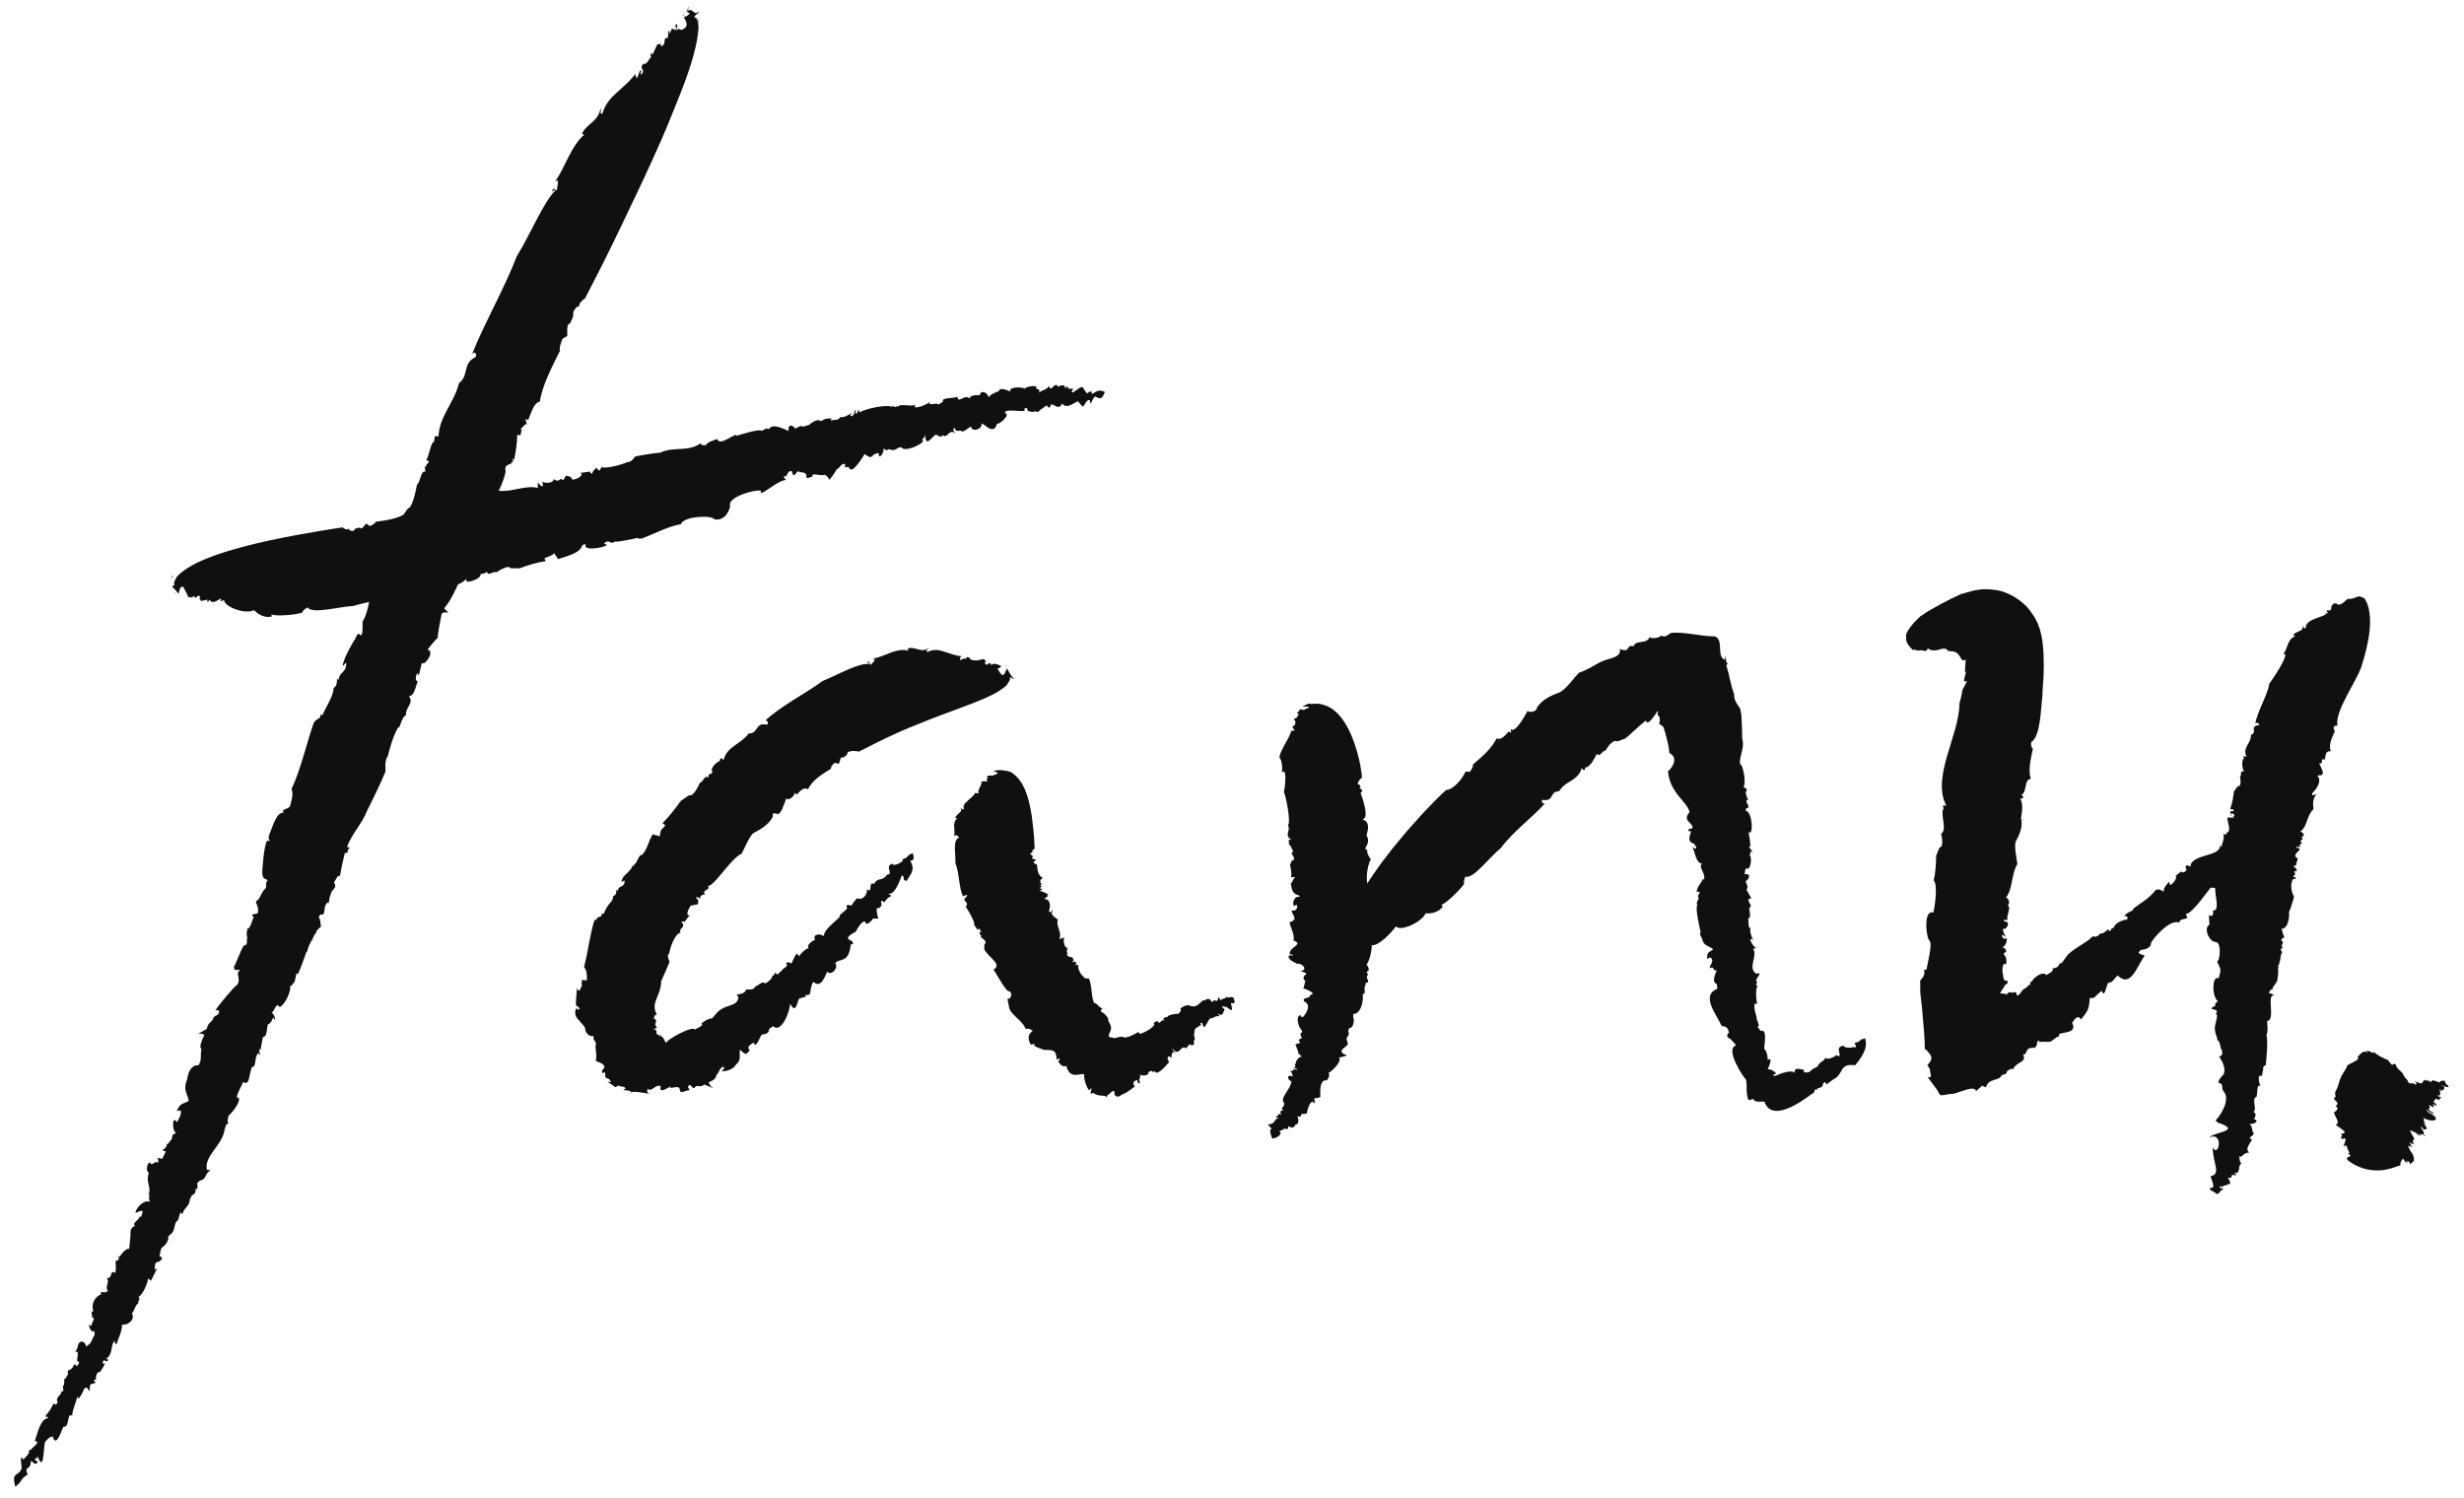<?xml version="1.0" encoding="UTF-8"?> <svg xmlns="http://www.w3.org/2000/svg" width="102" height="62" viewBox="0 0 102 62" fill="none"><g clip-path="url(#clip0_2348_16079)"><path d="M12.946 38.881L12.917 38.953C12.946 38.924 12.961 38.91 12.946 38.881Z" fill="#101010"></path><path d="M28.887 1.027C28.931 0.94 28.916 0.853 28.902 0.752L28.887 1.027Z" fill="#101010"></path><path d="M16.822 29.366L16.85 29.394C16.85 29.38 16.836 29.366 16.822 29.366Z" fill="#101010"></path><path d="M28.302 0.593L28.346 0.55C28.317 0.564 28.302 0.579 28.302 0.593Z" fill="#101010"></path><path d="M14.759 26.229L14.774 26.171C14.774 26.185 14.759 26.214 14.759 26.229Z" fill="#101010"></path><path d="M28.302 0.593L28.244 0.651C28.258 0.651 28.273 0.651 28.288 0.651C28.288 0.636 28.288 0.607 28.302 0.593Z" fill="#101010"></path><path d="M21.238 19.028C21.224 19.072 21.224 19.101 21.224 19.144C21.253 19.101 21.253 19.072 21.238 19.028Z" fill="#101010"></path><path d="M28.902 0.752L28.916 0.593C28.902 0.636 28.902 0.694 28.902 0.752Z" fill="#101010"></path><path d="M12.961 30.003C12.683 30.812 12.434 31.897 12.069 32.663C12.156 32.895 12.069 33.14 11.995 33.401C11.818 33.532 11.637 33.506 11.747 33.646C11.461 33.599 11.293 34.19 11.147 34.557C11.04 34.811 11.304 34.852 11.059 34.803C10.915 34.999 10.855 36.104 10.855 36.104C10.878 36.288 10.851 36.358 11.089 36.437C10.972 36.538 11.045 36.654 11.001 36.77C10.811 36.914 10.781 37.232 10.591 37.319C10.606 37.435 10.738 37.608 10.665 37.81C10.562 37.857 10.321 37.819 10.504 37.97C10.423 38.116 10.407 38.304 10.284 38.447C10.251 38.325 10.173 38.716 10.24 38.823C10.182 38.924 10.284 39.112 10.123 39.141C10.095 39.036 9.826 39.741 9.699 40.008L9.685 39.95C9.685 40.265 9.737 40.108 9.948 40.167C9.699 40.283 10.021 40.529 9.802 40.789C9.755 40.766 9.024 41.642 8.924 41.816L9.056 41.83C9.144 42.049 8.808 42.026 8.822 42.192C8.734 42.336 8.602 42.351 8.559 42.596C7.776 43.061 8.283 42.637 8.456 42.857C8.347 43.09 8.233 43.33 8.339 43.435C8.281 43.724 8.368 43.854 8.222 44.1C8.029 44.079 7.811 44.212 7.74 44.707C7.564 45.127 7.769 45.286 7.813 45.575C7.526 45.745 7.491 45.63 7.315 45.994C7.418 45.994 7.491 45.893 7.491 46.081C7.462 46.226 7.418 46.283 7.33 46.457C7.092 46.104 7.137 46.946 7.301 46.876C7.099 47.076 7.171 46.851 7.111 47.151C7.052 47.209 6.964 47.382 6.906 47.368C6.921 47.44 6.818 47.585 6.745 47.585C6.73 47.686 6.833 47.628 6.862 47.672L6.716 47.975C6.164 47.884 6.675 47.853 6.526 48.149C6.423 47.99 6.306 48.337 6.204 48.12C6.068 48.174 6.033 48.481 6.16 48.553C6.014 49.016 6.321 49.175 6.116 49.479L6.189 49.407C6.16 49.638 6.16 49.609 6.204 49.768C6.087 49.652 5.721 49.84 5.604 50.187C5.663 50.245 5.824 50.057 5.911 50.158L5.838 50.39C5.824 50.404 5.809 50.361 5.794 50.332C5.751 50.549 5.443 50.621 5.59 50.751C5.392 50.833 5.4 50.94 5.4 51.171C5.365 51.474 5.364 51.633 5.341 51.706C5.187 51.639 4.825 52.159 4.902 52.197C4.692 52.093 4.851 52.406 4.771 52.703C4.522 52.53 4.698 52.935 4.405 52.92C4.581 53.036 4.317 53.31 4.464 53.412C4.385 53.624 4.122 53.363 4.186 53.585C3.893 53.694 3.77 54.031 3.864 54.279C3.706 54.324 3.851 54.436 3.805 54.525C3.981 54.612 3.805 54.67 3.791 54.872C3.747 54.901 3.703 54.872 3.703 54.814C3.653 54.913 3.788 55.184 3.864 55.103C3.937 55.118 3.937 55.277 3.864 55.349L3.791 55.508C3.747 55.653 3.63 55.667 3.557 55.769C3.601 55.653 3.367 55.378 3.235 55.667C3.265 55.557 3.19 55.971 3.074 55.971C3.396 55.855 3.06 56.434 3.264 56.361C3.294 56.405 3.235 56.564 3.147 56.549C3.139 56.419 3.026 56.527 3.03 56.564C2.986 56.679 2.869 56.723 2.796 56.752C2.796 56.699 2.824 56.859 2.811 56.911C2.767 56.94 2.723 57.113 2.665 57.084C2.647 57.049 2.69 57.401 2.606 57.359L2.621 57.59L2.504 57.634C2.648 57.681 2.253 57.841 2.387 58.039C2.343 58.154 2.299 58.183 2.226 58.096C2.138 58.241 2.021 58.501 1.904 58.574C1.875 58.805 1.948 58.545 1.992 58.704C1.656 58.761 1.568 59.325 1.436 59.658C1.737 59.675 1.295 59.956 1.275 60.02C0.975 60.118 1.466 59.932 0.968 60.424C0.786 60.199 0.895 60.522 0.895 60.8C0.744 61.156 0.467 60.9 0.632 61.552C0.997 61.263 0.763 61.292 1.144 61.046C0.98 60.642 1.275 60.918 1.275 60.497C1.378 60.468 1.422 60.728 1.568 60.526C1.283 60.309 1.513 60.481 1.553 60.294C1.822 60.959 1.79 60.047 1.86 59.701C1.948 59.603 2.05 59.47 2.182 59.47C2.3 59.878 2.468 59.401 2.46 59.456L2.621 59.065C2.889 59.138 2.763 58.435 2.986 58.617C3.016 58.27 3.118 58.183 3.206 57.793C3.206 58.073 3.432 57.658 3.484 57.489C3.712 57.292 3.682 57.928 3.732 57.33C3.851 57.236 4.075 57.298 3.864 57.142C4.067 57.102 3.92 57.109 3.996 56.911L4.069 56.781C4.083 56.948 4.314 56.544 4.347 56.448H4.244C4.303 56.145 4.376 56.492 4.493 56.289L4.39 56.26C4.712 56.029 4.551 55.682 4.756 55.494C4.712 55.638 4.844 55.653 4.829 55.638C4.888 55.422 5.063 55.103 5.049 54.843C5.224 54.829 5.283 54.843 5.458 54.655C5.517 54.496 5.517 54.467 5.458 54.38C5.575 54.25 5.634 53.932 5.736 53.976C5.649 53.89 5.871 53.775 5.721 53.701C5.913 53.606 6.109 53.13 6.131 52.935C6.189 52.935 6.189 52.992 6.248 53.021L6.511 52.501L6.394 52.573C6.438 52.457 6.365 52.342 6.496 52.24C6.512 52.312 6.876 52.064 6.599 52.009C6.695 51.654 6.598 51.852 6.701 51.648C6.794 51.602 7.001 51.402 6.964 51.185C7.079 51.072 7.186 51.067 7.242 50.708L7.286 50.592L7.374 50.505C7.418 50.39 7.403 50.303 7.491 50.187L7.549 50.274C7.637 49.942 7.857 49.971 7.857 49.623C7.886 49.609 7.886 49.667 7.886 49.696C7.871 49.363 8.134 49.551 8.091 49.204C8.21 49.322 8.172 49.036 8.164 48.973L8.281 48.872C8.559 48.828 8.471 48.568 8.719 48.452L8.559 48.423C8.456 47.831 9.202 47.426 9.29 46.789L9.363 46.558C9.582 46.428 9.331 46.648 9.465 46.182C9.682 46.011 10.078 45.43 9.802 45.43C9.831 45.228 9.977 45.011 10.065 44.794C10.348 44.98 10.301 44.46 10.431 44.172C10.635 44.172 10.504 43.782 10.694 43.594C10.808 43.763 10.759 43.703 10.723 43.421L10.781 43.478L10.884 42.929C11.072 42.929 11.033 42.586 11.089 42.408C11.208 42.375 11.272 42.217 11.308 42.119C11.454 42.409 11.39 42.001 11.249 41.931C11.367 41.83 11.381 41.628 11.513 41.613C11.588 41.912 12.071 41.134 12.01 40.832C12.06 40.808 12.101 40.782 12.2 40.63L12.273 40.297L12.332 40.326C12.449 40.095 12.58 39.69 12.697 39.372L12.712 39.43C12.747 39.13 12.948 38.899 13.048 38.635L13.078 38.707C13.019 38.49 13.429 38.288 13.282 38.346C13.268 38.23 13.268 38.042 13.195 37.984C13.282 37.738 13.297 37.955 13.399 37.825C13.473 37.651 13.385 37.579 13.546 37.362L13.604 37.391C13.633 37.276 13.633 37.189 13.677 37.03L13.692 37.088C13.677 36.784 13.999 36.827 13.823 36.524C13.911 36.437 13.955 36.22 14.072 36.263C14.131 35.916 14.189 35.656 14.277 35.309C14.496 35.338 14.291 35.237 14.482 35.092L14.365 35.063C14.558 34.524 14.992 34.102 15.198 33.56C15.461 33.039 15.783 32.374 15.959 31.94C15.959 31.781 15.915 31.521 16.047 31.304V31.333C16.149 30.928 16.266 30.494 16.485 30.104C16.558 30.211 16.613 29.667 16.807 29.612C16.766 29.286 17.158 29.114 16.924 28.817C17.152 28.817 17.188 28.467 17.29 28.21C17.173 28.181 17.202 27.95 17.29 27.863C17.347 28.201 17.403 27.483 17.494 27.429C17.526 27.617 18.041 26.972 17.699 26.894C17.7 26.888 18.064 26.417 18.123 26.417C18.089 26.383 18.263 25.509 18.284 25.405C18.401 25.303 18.489 25.376 18.562 25.361L18.387 25.188C18.928 24.537 19.162 23.496 19.688 22.773C19.791 22.397 19.878 21.906 20.083 21.486L20.098 21.544L20.332 21.154L20.112 21.414C20.127 21.313 20.112 21.226 20.156 21.139C20.434 20.72 20.8 20.142 20.931 19.534C20.843 19.072 21.253 19.39 21.224 18.956C21.238 18.999 21.268 19.014 21.282 19.057C21.355 18.652 21.399 18.421 21.414 17.987C21.648 18.132 21.516 17.741 21.633 17.828L21.546 17.756C21.648 17.698 21.75 17.51 21.809 17.568L21.75 17.351L21.867 17.38C21.97 17.163 22.087 16.657 22.35 16.628C22.423 16.021 22.847 15.182 23.183 14.517C23.14 14.387 23.227 14.185 23.286 14.025L23.476 13.91C23.505 13.736 23.432 13.505 23.564 13.389C23.578 13.404 23.578 13.404 23.593 13.418C23.637 13.245 23.768 13.129 23.725 12.927C23.812 12.753 23.944 12.608 24.032 12.71C23.842 12.608 24.222 12.348 24.222 12.348C24.222 12.348 24.5 11.799 24.939 10.946C25.158 10.512 25.407 10.006 25.67 9.456C25.933 8.893 26.226 8.3 26.518 7.678C26.811 7.056 27.103 6.42 27.381 5.784C27.659 5.148 27.907 4.512 28.141 3.933C28.609 2.762 28.916 1.721 28.916 1.056C28.858 0.94 28.902 0.709 28.741 0.723C28.785 0.55 28.99 0.564 28.902 0.492C28.726 0.665 28.683 0.304 28.463 0.449L28.507 0.304C28.448 0.246 28.492 0.521 28.39 0.434L28.551 0.564C28.463 0.651 28.405 0.694 28.317 0.694C28.331 0.824 28.551 1.012 28.317 1.2L28.331 1.128C28.244 1.331 28.156 1.186 28.098 1.215L28.127 1.172L27.951 1.287C28.083 1.186 28.039 0.911 27.98 1.027C27.805 1.229 28.054 0.984 27.995 1.172C27.951 1.287 27.863 1.2 27.82 1.172L27.732 1.374C27.644 1.331 27.805 1.244 27.673 1.287L27.644 1.576C27.41 1.519 27.615 1.894 27.352 1.909C27.395 1.706 27.264 1.894 27.22 1.822L27.015 2.256C26.957 2.285 27.001 2.111 26.986 2.184C26.884 2.241 26.971 2.343 26.942 2.386C26.869 2.401 26.781 2.704 26.65 2.632C26.401 2.878 26.767 2.849 26.547 3.08C26.445 3.08 26.635 2.849 26.489 2.936L26.372 3.239C26.343 3.196 26.255 3.109 26.328 3.022C25.816 3.731 25.158 3.933 24.939 4.699C24.792 4.743 24.909 4.598 24.865 4.483C24.748 5.061 24.295 5.104 24.09 5.538L24.178 5.581C23.622 6.073 23.418 6.883 22.979 7.519L23.081 7.461C23.125 7.591 23.052 7.75 23.052 7.88C22.993 7.88 22.906 7.707 22.847 7.938C22.891 7.909 22.964 7.837 22.993 7.88C22.496 8.372 21.97 9.673 21.399 10.599C20.873 11.958 20.068 13.346 19.527 14.691C19.615 14.488 19.791 14.662 19.674 14.792C19.132 15.052 19.425 15.544 19.001 15.862C18.796 16.686 18.182 17.235 18.152 18.074L18.035 18.045C17.948 18.132 18.006 18.19 17.962 18.305L17.933 18.291C17.772 18.537 17.758 18.913 17.641 19.043L17.758 19.101C17.699 19.26 17.641 19.144 17.641 19.332L17.582 19.303L17.611 19.534C17.421 19.433 17.407 19.968 17.26 20.069C17.216 20.286 17.143 20.72 16.968 21.009C16.836 21.024 16.675 21.4 16.529 21.631C16.354 22.108 16.12 22.802 15.827 23.395L15.959 23.438L15.9 23.597C15.871 23.583 15.842 23.597 15.842 23.568C15.637 23.626 15.739 23.944 15.593 24.046C15.754 24.017 15.652 23.944 15.695 23.858C15.812 23.756 15.886 23.93 15.754 24.075L15.725 24.06L15.754 24.205C15.637 24.176 15.549 24.262 15.447 24.233C15.257 24.754 15.301 25.188 15.037 25.694C14.962 25.607 15.076 26.332 14.92 26.301C14.832 26.127 14.728 26.381 14.701 26.46C14.667 26.477 14.219 27.248 14.189 27.545C14.248 27.602 14.277 27.4 14.335 27.458C14.321 27.906 14.057 27.762 14.014 28.166C13.88 27.955 14.022 28.288 13.867 28.441C13.828 28.437 13.774 28.56 13.809 28.542C13.746 28.916 13.503 29.251 13.341 29.612C13.312 29.598 13.253 29.598 13.253 29.569C13.312 29.815 13.048 29.699 12.961 30.003Z" fill="#101010"></path><path d="M9.977 39.401C9.977 39.386 9.963 39.372 9.963 39.343C9.948 39.386 9.963 39.401 9.977 39.401Z" fill="#101010"></path><path d="M3.688 54.944C3.703 54.929 3.703 54.886 3.718 54.843C3.688 54.886 3.688 54.915 3.688 54.944Z" fill="#101010"></path><path d="M5.794 50.433C5.78 50.317 5.78 50.375 5.794 50.433V50.433Z" fill="#101010"></path><path d="M4.873 51.995C4.902 52.053 4.932 52.067 4.946 52.082C4.961 52.038 4.946 52.01 4.873 51.995Z" fill="#101010"></path><path d="M7.184 23.829C7.125 23.829 7.096 23.901 7.052 23.959L7.184 23.829Z" fill="#101010"></path><path d="M24.675 19.347V19.317C24.66 19.317 24.66 19.332 24.675 19.347Z" fill="#101010"></path><path d="M7.227 24.538L7.184 24.523C7.213 24.538 7.227 24.538 7.227 24.538Z" fill="#101010"></path><path d="M24.206 22.614L24.178 22.628C24.178 22.628 24.192 22.614 24.206 22.614Z" fill="#101010"></path><path d="M7.228 24.538L7.271 24.552C7.271 24.538 7.257 24.523 7.257 24.509C7.257 24.523 7.242 24.538 7.228 24.538Z" fill="#101010"></path><path d="M18.226 20.792C18.24 20.778 18.27 20.764 18.284 20.749C18.255 20.749 18.24 20.764 18.226 20.792Z" fill="#101010"></path><path d="M7.052 23.959L6.979 24.031C7.008 24.017 7.023 23.988 7.052 23.959Z" fill="#101010"></path><path d="M14.789 21.746C14.803 21.746 14.803 21.732 14.817 21.732C14.803 21.732 14.789 21.732 14.789 21.746Z" fill="#101010"></path><path d="M26.635 22.267C27.103 22.094 27.688 21.776 28.185 21.703C28.292 21.361 29.5 21.317 29.575 21.501C30.088 21.592 30.256 20.952 30.218 20.923C30.135 20.567 31.278 20.248 31.505 20.315C31.371 20.67 32.176 19.867 32.558 19.867C32.456 19.824 32.47 19.795 32.441 19.694C32.602 19.838 32.558 19.448 32.778 19.506C32.876 19.896 32.938 19.479 33.085 19.506C32.994 19.595 33.31 19.495 33.377 19.65C33.377 19.915 33.473 19.737 33.64 19.737C33.532 19.523 33.999 19.741 34.138 19.65C34.196 19.694 34.284 19.737 34.328 19.867C34.444 19.753 34.612 19.479 34.635 19.433C34.796 19.347 34.796 19.202 34.971 19.202C35.069 19.396 34.73 19.332 35.132 19.332C35.249 19.736 35.742 18.869 35.79 18.797C36.177 19.084 35.988 18.802 36.375 18.754C36.375 19.128 36.646 18.637 36.565 18.566C36.725 18.629 36.648 18.685 36.785 18.595C37.108 18.701 37.045 18.549 37.311 18.508C37.423 18.784 38.451 18.276 38.16 18.204C38.276 18.103 38.262 18.118 38.306 18.002C38.306 18.579 38.587 18.057 38.745 17.988C38.745 17.988 39.008 18.171 39.008 18.002C39.222 18.214 39.275 17.712 39.549 17.944C39.505 17.886 39.403 17.756 39.52 17.713C39.578 17.959 39.783 17.742 39.812 17.872C40.054 17.792 39.853 17.864 40.192 17.655C40.231 17.908 40.671 17.775 40.631 17.539C40.739 17.504 41.122 18.069 41.275 17.539C41.329 17.606 41.853 17.171 41.611 17.105C41.511 16.859 42.591 17.134 42.401 16.947C42.401 16.903 42.503 16.86 42.532 16.932C42.473 17.03 42.78 17.092 42.869 17.019C42.985 17.133 43.044 16.949 43.132 16.918C43.132 16.933 43.259 16.813 43.337 16.787C43.431 16.927 43.463 16.89 43.512 16.744C43.615 16.703 43.845 17.02 43.966 16.701C44.141 16.947 44.419 16.701 44.609 16.614C44.562 16.527 44.74 16.764 44.814 16.831C44.931 16.787 44.96 16.513 45.121 16.571C45.121 16.868 45.179 16.589 45.311 16.426C45.42 16.387 45.577 16.692 45.735 16.224C45.385 16.067 45.319 16.323 45.179 16.296C45.266 16.145 45.047 16.212 45.004 16.296C44.731 15.959 44.904 15.923 44.404 16.253C44.302 16.224 44.448 16.137 44.404 16.079C44.072 16.177 44.259 15.814 44.097 16.093C44.097 15.879 43.924 15.957 43.79 16.007C43.685 15.746 43.47 16.309 43.439 15.978C43.293 16.151 43.205 16.122 43 16.253C43.132 16.064 42.752 16.122 42.927 16.007C42.741 15.945 42.424 16.034 42.43 16.093C42.3 16.008 41.757 16.007 41.816 16.209C41.682 16.139 41.362 16.03 41.362 16.18C41.245 16.253 41.041 16.281 40.938 16.44C40.85 16.296 40.821 16.253 40.675 16.224C40.587 16.253 40.573 16.281 40.558 16.368C40.424 16.335 40.114 16.379 40.148 16.498C39.905 16.287 39.701 16.74 39.622 16.426C39.435 16.513 38.96 16.439 39.037 16.628C39.015 16.642 38.88 16.736 38.847 16.744C38.745 16.643 38.397 16.839 38.496 16.643C38.361 16.745 38.039 16.888 37.867 16.86L37.882 16.759C37.715 16.855 37.265 16.681 37.165 16.845C37.165 16.756 37.054 16.931 36.946 16.787L36.931 16.86C36.829 16.709 35.783 16.918 35.586 17.077L35.556 16.961L35.454 17.134C35.352 17.062 35.468 17.019 35.439 16.961C35.308 17.062 35.425 17.149 35.249 17.236C35.132 17.178 35.264 17.134 35.293 17.077C35.132 17.178 34.913 17.308 34.767 17.265C34.767 17.408 34.52 17.365 34.401 17.409C34.386 17.351 34.416 17.337 34.445 17.322C34.076 17.322 34.135 17.381 33.962 17.438C33.895 17.305 33.554 17.508 33.509 17.583L33.231 17.669C33.184 17.576 33.02 17.7 32.924 17.742C32.785 17.57 32.605 17.556 32.646 17.843C32.472 17.769 31.959 17.493 31.827 17.771C31.746 17.69 31.605 17.801 31.52 17.843C31.49 17.725 30.614 18.002 30.481 18.045C30.522 17.843 29.78 18.525 29.692 18.175C29.582 18.219 29.242 18.308 29.224 18.436C29.151 18.407 29.034 18.479 29.004 18.349C28.493 18.728 27.875 18.473 27.337 18.739C27.001 18.768 26.562 18.841 26.299 18.898C26.226 18.971 26.138 19.13 25.991 19.13L26.006 19.115C25.779 19.235 25.008 19.43 24.909 19.332L24.822 19.477C24.807 19.462 24.792 19.462 24.792 19.433V19.491L24.69 19.361C24.675 19.39 24.529 19.477 24.514 19.621C24.485 19.578 24.368 19.564 24.456 19.52L24.017 19.578C24.24 19.666 23.777 19.912 23.666 19.838C23.702 19.768 23.501 19.673 23.418 19.708C23.275 19.989 23.316 19.824 23.198 19.824C23.169 19.925 22.964 19.911 22.92 19.824C22.92 20.022 22.551 20.016 22.452 19.939C22.535 20.266 22.375 20.117 22.262 19.968V20.2C21.75 20.07 21.18 20.388 20.639 20.315C20.434 20.417 20.171 20.59 19.908 20.634L19.922 20.605H19.644L19.864 20.662C19.82 20.706 19.776 20.764 19.732 20.764C19.425 20.735 19.015 20.72 18.694 20.923C18.533 21.241 18.489 20.735 18.313 20.966C18.328 20.937 18.328 20.894 18.328 20.865C18.123 21.009 18.006 21.082 17.802 21.299C17.758 21.038 17.655 21.342 17.641 21.197L17.655 21.313C17.582 21.255 17.465 21.27 17.465 21.183L17.392 21.342L17.363 21.241C17.231 21.27 16.953 21.429 16.822 21.226C16.529 21.472 15.973 21.544 15.549 21.602C15.505 21.703 15.388 21.747 15.301 21.776L15.169 21.675C15.081 21.732 15.008 21.92 14.906 21.863C14.906 21.848 14.906 21.834 14.906 21.834C14.818 21.877 14.701 21.834 14.643 21.978C14.526 21.993 14.409 21.949 14.409 21.819C14.452 22.036 14.175 21.834 14.175 21.834C14.175 21.834 12.741 22.036 11.177 22.369C9.612 22.716 7.9 23.193 7.301 23.901C7.272 24.017 7.155 24.104 7.228 24.219C7.052 24.335 7.094 24.193 7.389 24.581C7.432 24.494 7.432 24.219 7.608 24.306C7.562 24.321 7.783 24.588 7.783 24.725C7.959 24.682 7.862 24.819 8.032 24.668C8.105 24.899 8.178 24.523 8.295 24.725C8.193 24.798 8.325 24.798 8.31 24.884L8.588 24.827C8.617 24.855 8.529 24.913 8.573 24.899C8.632 24.957 8.646 24.827 8.676 24.827C8.8 25.072 9.096 24.769 9.144 24.783C9.183 24.861 9.015 24.948 9.275 24.841C9.275 25.109 10.138 25.455 10.518 25.26C10.555 25.303 10.861 25.622 11.25 25.521L11.235 25.434C11.494 25.55 12.61 25.402 12.522 25.333C12.566 25.232 12.654 25.203 12.727 25.145C12.924 25.436 14.042 25.113 14.628 25.087C15.447 24.827 16.412 24.783 17.217 24.537C17.1 24.581 17.085 24.335 17.202 24.364C17.553 24.682 17.626 24.19 17.962 24.393C18.416 24.147 18.928 24.378 19.293 23.974L19.323 24.075C19.43 24.117 19.932 23.946 19.893 23.771C20.003 23.735 20.039 23.769 20.156 23.67C20.2 23.887 20.434 23.612 20.536 23.699C20.653 23.627 20.873 23.482 21.063 23.468C21.121 23.569 21.355 23.511 21.516 23.525C21.794 23.424 22.204 23.279 22.584 23.236L22.54 23.106C22.669 23.063 22.855 22.997 22.95 22.904C22.979 23.005 23.067 23.048 23.096 23.149C23.492 23.019 24.024 22.892 24.105 22.571C24.163 22.557 24.207 22.484 24.236 22.557C24.168 22.828 24.998 22.669 25.114 22.571C25.114 22.484 25.012 22.571 25.012 22.499C25.216 22.282 25.26 22.585 25.465 22.412C25.457 22.475 26.308 22.29 26.401 22.267C26.401 22.29 26.477 22.333 26.635 22.267Z" fill="#101010"></path><path d="M41.538 17.38C41.523 17.38 41.508 17.394 41.479 17.409C41.508 17.409 41.523 17.394 41.538 17.38Z" fill="#101010"></path><path d="M41.435 17.452H41.362C41.362 17.467 41.362 17.467 41.362 17.481L41.435 17.452Z" fill="#101010"></path><path d="M38.686 18.045C38.627 18.117 38.657 18.074 38.686 18.045V18.045Z" fill="#101010"></path><path d="M44.55 39.82L44.579 39.806C44.565 39.82 44.565 39.82 44.55 39.82Z" fill="#101010"></path><path d="M41.509 40.659L41.494 40.645C41.494 40.659 41.494 40.659 41.509 40.659Z" fill="#101010"></path><path d="M41.889 41.931C42.064 42.133 42.371 42.35 42.459 42.596C42.635 42.567 42.678 42.625 42.752 42.683C42.515 42.827 42.563 43.055 42.664 43.232C42.693 43.29 42.839 43.16 42.825 43.247C42.727 43.343 43.314 43.464 43.176 43.464C43.687 43.464 43.704 43.496 43.746 43.869L43.849 43.811C43.878 43.898 43.849 43.898 43.805 43.926C43.848 44.012 43.965 44.203 44.141 44.129C44.31 44.797 44.858 44.319 44.887 44.519C44.83 44.633 45.077 45.292 45.121 45.098C45.312 44.898 44.999 45.41 45.252 45.242C45.513 45.436 45.701 45.295 45.837 45.43C45.823 45.401 45.823 45.372 45.837 45.343C45.969 45.286 46.013 45.141 46.13 45.17C46.132 45.186 46.132 45.2 46.131 45.213C46.117 45.417 46.295 45.455 46.437 45.315C46.648 45.25 46.904 45.029 46.96 44.994C46.966 44.99 46.972 44.986 46.978 44.982C46.934 44.895 46.891 44.895 46.934 44.794C46.978 44.736 47.008 44.736 47.081 44.707C47.081 44.859 47.209 44.93 47.183 44.751C47.081 44.707 47.285 44.592 47.168 44.49C47.319 44.554 47.581 44.53 47.534 44.389C47.809 44.238 47.62 44.459 47.812 44.346C47.873 44.568 48.248 44.147 48.397 43.97C48.266 43.754 48.35 43.675 48.514 43.796C48.47 43.724 48.514 43.666 48.514 43.637C48.529 43.522 48.587 43.565 48.675 43.608C48.631 43.565 48.514 43.464 48.543 43.42C48.841 43.795 48.871 43.181 49.114 43.42C49.067 43.358 49.26 43.29 49.23 43.218C49.412 43.361 49.467 43.204 49.406 43.059C49.505 43.137 49.435 42.901 49.421 42.799C49.466 42.821 49.428 42.618 49.465 42.654C49.408 42.552 49.801 42.45 49.699 42.394C49.669 42.35 49.713 42.322 49.772 42.365C49.857 42.744 49.936 42.318 50.108 42.148C50.175 42.215 50.304 42.02 50.474 42.076C50.474 41.974 50.444 42.061 50.401 41.96C50.635 42.119 50.635 41.888 50.693 41.786C50.423 41.56 50.752 41.713 50.766 41.685C50.967 41.81 51.055 41.967 50.956 41.526C50.975 41.496 51.204 41.654 51.059 41.295C50.825 41.237 50.986 41.353 50.752 41.266C50.792 41.346 50.532 41.335 50.532 41.425C50.334 41.034 50.528 41.588 50.269 41.396C50.239 41.426 50.188 41.504 50.152 41.468C50.086 41.306 49.933 41.344 49.874 41.425C49.761 41.313 49.61 41.787 49.26 41.636C49.087 41.562 48.921 41.721 48.865 41.743C48.931 41.821 48.799 41.996 48.733 41.974C48.739 41.957 48.294 42.016 48.338 42.105C48.267 42.09 48.14 42.149 48.163 42.206L48.207 42.264C48.033 42.149 48.05 42.486 47.9 42.264L47.753 42.35C47.924 42.452 47.33 42.799 47.168 42.799L47.124 42.712C47.088 42.776 46.602 43.001 46.525 42.943C46.429 42.872 46.143 42.987 46.115 42.987C46.124 42.919 45.805 43.021 45.925 42.784C46.116 42.407 45.842 42.373 45.881 42.177C45.845 42.104 45.666 41.872 45.574 41.902C45.603 41.844 45.53 41.815 45.647 41.758C45.454 41.686 45.387 41.491 45.311 41.541C45.161 41.343 45.219 40.795 45.077 40.514C45.004 40.5 44.858 40.514 44.858 40.442H44.872C44.7 40.336 44.584 40.018 44.653 39.95H44.521C44.56 39.912 44.603 39.759 44.375 39.835C44.419 39.806 44.419 39.748 44.463 39.762L44.375 39.618C44.304 39.657 44.125 39.554 44.17 39.487H44.214C44.14 39.451 44.162 39.315 44.2 39.242C44.048 39.267 43.99 38.866 44.068 38.808L43.849 38.88C43.98 38.577 43.702 38.374 43.79 38.071C43.702 37.998 43.541 37.911 43.527 37.781H43.556L43.571 37.637L43.512 37.767C43.483 37.752 43.424 37.752 43.424 37.724C43.468 37.565 43.512 37.348 43.337 37.232C43.044 37.232 43.541 37.087 43.322 37.058C43.351 37.058 43.38 37.044 43.41 37.044C43.293 36.972 43.22 36.928 43.029 36.87C43.293 36.798 43 36.798 43.132 36.769L43.029 36.798C43.088 36.755 43.088 36.682 43.161 36.668H43.015L43.117 36.625C43.103 36.567 42.971 36.451 43.176 36.35C42.956 36.249 42.942 35.989 42.927 35.786C42.839 35.786 42.81 35.728 42.781 35.685L42.898 35.598C42.839 35.569 42.664 35.555 42.737 35.497C42.752 35.497 42.766 35.497 42.766 35.497C42.722 35.453 42.781 35.396 42.649 35.381C42.649 35.323 42.708 35.266 42.825 35.251C42.605 35.294 42.825 35.135 42.825 35.135C42.825 35.135 42.825 35.092 42.825 35.02C42.825 34.947 42.81 34.846 42.81 34.716C42.795 34.456 42.752 34.123 42.708 33.762C42.591 33.053 42.415 32.301 41.83 31.954C41.573 31.882 41.387 31.857 41.114 31.911C41.441 32.041 41.287 32.022 41.07 32.114C41.082 32.106 40.726 32.074 40.909 32.229C40.675 32.244 41.026 32.316 40.792 32.359C40.733 32.301 40.719 32.359 40.631 32.359C40.649 32.538 40.439 32.703 40.514 32.851C40.47 32.836 40.353 32.836 40.382 32.807C40.265 33.068 39.768 33.256 39.914 33.487C39.797 33.531 39.841 33.473 39.754 33.444C39.914 33.603 39.534 33.718 39.549 33.877L39.636 33.863C39.373 34.109 39.578 34.355 39.49 34.615L39.549 34.572C39.651 34.586 39.666 34.644 39.71 34.673C39.411 34.771 39.577 35.376 39.549 35.728C39.724 36.176 39.68 36.711 39.87 37.131C39.841 37.073 40.075 37.029 40.046 37.087C39.71 37.348 40.192 37.304 39.973 37.536C40.045 37.613 40.39 38.226 40.324 38.258C40.324 38.36 40.47 38.418 40.441 38.49L40.558 38.447C40.596 38.503 40.514 38.516 40.631 38.562C40.426 38.635 40.675 38.707 40.602 38.794C40.66 38.851 40.806 38.924 40.806 39.039C40.704 39.097 40.763 39.213 40.748 39.314C40.964 39.67 41.496 39.931 41.128 40.138C41.24 40.296 41.654 41.081 41.772 41.035C41.891 41.06 41.915 41.353 41.699 41.353C41.763 41.545 41.744 41.788 41.889 41.931Z" fill="#101010"></path><path d="M46.671 45.011C46.657 45.025 46.657 45.04 46.642 45.069C46.657 45.054 46.671 45.025 46.671 45.011Z" fill="#101010"></path><path d="M99.117 45.04L99.102 45.026C99.087 45.011 99.102 45.026 99.117 45.04Z" fill="#101010"></path><path d="M96.776 46.862C96.762 46.848 96.762 46.862 96.776 46.862V46.862Z" fill="#101010"></path><path d="M97.815 48.365C97.581 48.293 97.376 48.177 97.23 48.062C97.113 47.989 97.127 47.903 97.288 47.874C97.288 47.816 97.288 47.773 97.186 47.773C97.201 47.773 97.23 47.729 97.259 47.715C97.11 47.504 97.205 47.358 97.01 47.454C97.072 47.272 97.187 47.063 96.966 47.151C96.82 47.136 97.04 46.977 96.893 46.934C97.356 46.934 96.719 46.629 96.689 46.558C96.888 46.502 96.68 46.258 96.615 46.066C96.74 45.944 96.835 45.922 96.689 45.777C96.7 45.776 96.815 45.679 96.747 45.654C96.747 45.584 96.558 45.516 96.645 45.43C96.739 45.43 96.616 45.266 96.689 45.17C96.825 44.946 96.829 44.664 96.996 44.432C97.054 44.317 97.142 44.23 97.171 44.1C97.36 43.999 97.722 43.845 97.595 43.782C97.595 43.729 97.712 43.638 97.771 43.579C97.829 43.536 97.888 43.507 98.034 43.579L97.961 43.507C98.005 43.435 98.312 43.695 98.268 43.536C98.345 43.662 98.717 43.831 98.873 43.894C98.875 43.894 98.879 43.896 98.882 43.898C98.879 43.896 98.876 43.895 98.873 43.894C98.836 43.885 98.958 44.02 98.999 44.071C99.07 44.127 99.145 43.923 99.204 44.158C99.295 44.304 99.394 44.338 99.467 44.447C99.482 44.476 99.54 44.606 99.555 44.592C99.555 44.644 99.64 44.67 99.657 44.722L99.657 44.722C99.679 44.765 99.697 44.8 99.713 44.833C99.911 44.902 99.892 44.781 99.95 44.895C99.982 44.909 100.06 44.864 100.038 44.837C99.834 44.737 100.056 44.802 100.052 44.794C100.4 44.966 100.235 44.653 100.403 44.736L100.389 44.693C100.433 44.736 100.491 44.736 100.564 44.779C100.384 44.641 100.489 44.695 100.623 44.794C100.702 44.814 100.62 44.779 100.652 44.779C100.652 44.663 100.893 44.78 101.003 44.823C100.946 44.767 101.125 44.725 101.178 44.736C101.213 44.762 101.237 44.809 101.237 44.852C101.538 45.099 101.229 45.001 101.044 44.903C101.094 44.938 101.008 44.903 101.178 44.982C101.2 45.066 101.158 45.141 101.076 45.141C101.003 45.098 100.974 45.083 100.974 45.098C101.003 45.127 101.076 45.156 101.076 45.184C100.972 45.133 100.924 45.124 101.032 45.213L101.003 45.199C101.065 45.384 100.919 45.366 100.858 45.35C100.89 45.362 100.957 45.39 101.076 45.445C101.059 45.434 101.027 45.477 101.018 45.459C101.003 45.487 100.982 45.499 100.957 45.499C101.041 45.559 101.043 45.587 100.813 45.474C100.855 45.507 100.74 45.564 100.74 45.618C100.934 45.767 100.894 45.829 100.696 45.69C100.847 45.915 100.685 45.829 100.55 45.734C100.613 45.859 100.58 45.907 100.535 45.907V45.936C100.623 46.023 100.696 46.037 100.754 46.095C100.754 46.153 100.52 46.008 100.403 45.907C100.476 45.98 100.462 45.98 100.506 46.038C101.167 46.364 100.709 46.511 100.301 46.269C100.347 46.299 100.345 46.373 100.345 46.428C100.449 46.633 100.359 46.508 100.359 46.529C100.307 46.477 100.278 46.448 100.265 46.435C100.306 46.478 100.495 46.684 100.447 46.731C100.461 46.752 100.392 46.763 100.374 46.746C100.33 46.731 100.389 46.804 100.301 46.746C100.301 46.731 100.33 46.731 100.242 46.645C100.184 46.645 100.272 46.746 100.286 46.804C100.313 46.83 100.327 46.856 100.351 46.871C100.354 46.873 100.356 46.874 100.359 46.876C100.357 46.875 100.354 46.873 100.351 46.871C100.319 46.857 100.343 46.92 100.316 46.934C100.448 47.087 100.51 47.106 100.272 46.948C100.286 47.021 100.199 46.934 100.169 46.934C100.33 47.251 99.868 46.645 100.067 46.919C100.169 47.02 100.126 47.022 100.038 46.934C99.894 46.791 99.934 46.888 99.879 46.849C99.882 46.852 99.882 46.852 99.877 46.847C99.878 46.848 99.878 46.848 99.879 46.849C99.875 46.843 99.862 46.828 99.862 46.818C99.838 46.812 99.807 46.821 99.789 46.804C99.687 46.746 99.935 47.05 99.804 46.919C99.845 46.96 100.04 47.223 99.862 47.223C99.915 47.301 99.981 47.478 99.877 47.324C99.823 47.284 99.929 47.463 99.745 47.281C99.731 47.295 99.833 47.454 99.862 47.512C99.76 47.411 99.775 47.498 99.687 47.411C99.687 47.425 99.745 47.512 99.687 47.469C99.775 47.585 99.701 47.527 99.804 47.686C99.908 47.789 99.994 48.054 99.862 48.12L99.76 48.192C99.76 48.087 99.577 47.965 99.672 48.177C99.628 48.143 99.599 47.992 99.599 48.148L99.482 47.961C99.438 48.018 99.365 48.062 99.365 48.25C99.277 48.264 99.175 48.307 99.043 48.351C98.897 48.394 98.736 48.438 98.517 48.452C98.297 48.467 98.049 48.438 97.815 48.365Z" fill="#101010"></path><path d="M100.93 45.575C100.93 45.575 100.93 45.575 100.944 45.59C100.944 45.59 100.944 45.59 100.93 45.575Z" fill="#101010"></path><path d="M101.105 45.777L101.12 45.807L101.105 45.777Z" fill="#101010"></path><path d="M41.626 28.296C41.684 28.296 41.714 28.238 41.757 28.181L41.626 28.296Z" fill="#101010"></path><path d="M28.156 38.403L28.184 38.431C28.184 38.417 28.17 38.417 28.156 38.403Z" fill="#101010"></path><path d="M41.669 27.573L41.713 27.588C41.684 27.588 41.669 27.573 41.669 27.573Z" fill="#101010"></path><path d="M26.226 35.699L26.24 35.67C26.226 35.685 26.226 35.685 26.226 35.699Z" fill="#101010"></path><path d="M41.67 27.573L41.626 27.559C41.626 27.573 41.64 27.587 41.64 27.602C41.64 27.587 41.655 27.587 41.67 27.573Z" fill="#101010"></path><path d="M32.295 33.602C32.28 33.617 32.28 33.646 32.266 33.675C32.295 33.66 32.295 33.632 32.295 33.602Z" fill="#101010"></path><path d="M41.772 28.181L41.845 28.108C41.816 28.123 41.787 28.152 41.772 28.181Z" fill="#101010"></path><path d="M34.854 31.318C34.84 31.333 34.84 31.333 34.84 31.348C34.84 31.333 34.854 31.318 34.854 31.318Z" fill="#101010"></path><path d="M24.617 38.07C24.514 38.359 24.456 38.707 24.383 39.054C24.324 39.401 24.251 39.748 24.178 40.037C24.31 40.196 24.295 40.384 24.295 40.586L24.076 40.572C24.13 40.785 23.974 40.709 24.119 40.789C24.032 40.789 24.017 41.208 23.886 40.904C23.871 41.121 23.842 41.338 23.842 41.555C23.827 41.7 24.017 41.642 23.973 41.801C23.915 41.83 23.929 41.743 23.842 41.757C23.754 42.003 23.871 42.148 23.988 42.264C24.046 42.336 24.105 42.394 24.163 42.466C24.193 42.495 24.207 42.538 24.222 42.581C24.222 42.735 24.379 42.943 24.573 42.885C24.529 43.03 24.646 43.088 24.675 43.203C24.631 43.319 24.661 43.435 24.675 43.565C24.69 43.68 24.69 43.796 24.661 43.912C24.748 43.984 24.953 43.984 25.026 44.158C24.953 44.374 24.895 44.215 24.939 44.432L25.041 44.389C25.1 44.535 24.98 44.591 25.158 44.649C25.202 44.664 25.246 44.678 25.29 44.794C25.231 44.794 25.187 44.794 25.143 44.779C25.634 45.103 25.393 45.01 25.611 44.938C25.684 45.025 25.889 44.938 25.889 45.083C25.652 45.142 25.998 45.122 26.123 45.184C26.108 45.184 26.094 45.213 26.079 45.227C26.314 45.15 26.682 45.271 26.869 45.271C26.752 45.199 26.796 45.17 26.811 45.069C26.869 45.155 26.957 45.112 27.044 45.054C27.132 44.996 27.235 44.909 27.352 44.967C27.257 45.342 27.693 44.976 27.79 44.982C27.666 45.105 27.826 45.011 27.966 45.011C28.274 44.96 28.018 45.308 28.331 45.184C28.405 45.155 28.507 45.126 28.551 45.126C28.522 45.097 28.507 45.054 28.478 45.011C28.569 44.721 28.682 45.229 28.799 44.967C28.916 44.938 29.019 45.025 29.151 44.895C29.862 45.176 29.365 45.045 29.341 44.808C29.542 44.72 29.648 44.636 29.648 44.519C29.794 44.374 29.765 44.23 29.94 44.158C30.028 44.244 29.926 44.288 29.867 44.346C30.084 44.365 30.374 44.255 30.467 44.071C30.701 43.897 30.598 43.68 30.628 43.464C30.679 43.476 30.867 43.716 30.92 43.594C31.168 43.41 30.925 43.52 30.993 43.319C31.052 43.247 31.096 43.232 31.198 43.16C31.292 43.438 31.43 42.983 31.534 42.827C31.703 42.827 31.862 42.748 31.827 42.611L32.002 42.48C32.35 42.824 32.732 41.789 32.704 41.541C32.957 42.041 32.998 41.443 33.099 41.309C33.114 41.309 33.114 41.338 33.114 41.367C33.172 41.237 33.436 41.338 33.333 41.179C33.483 41.219 33.553 41.184 33.553 40.991C33.583 40.873 33.598 40.743 33.67 40.644C33.996 40.967 34.182 40.34 34.24 40.225C34.412 40.419 34.727 40.069 34.576 39.878C34.729 39.651 35.137 39.916 35.22 39.097C35.444 39.097 35.201 38.893 35.161 38.909C34.956 38.787 35.375 38.609 35.439 38.562C35.343 38.72 35.66 38.062 35.819 38.157C35.839 38.392 36.13 38.071 36.141 38.027C36.514 38.027 36.288 38.099 36.288 37.608C36.435 37.608 36.55 37.476 36.463 37.347C36.492 37.275 36.536 37.275 36.595 37.362C36.668 37.29 36.755 37.13 36.873 37.116C36.887 36.957 36.829 37.116 36.785 37C37.066 37.056 37.302 36.311 37.326 36.248C37.487 36.248 37.311 36.465 37.531 36.465C37.733 36.146 37.892 35.999 37.677 35.627C37.882 35.656 37.823 35.395 37.779 35.323C37.472 35.439 37.677 35.468 37.37 35.569C37.437 35.702 36.909 35.897 36.96 35.757C36.575 35.837 37.026 36.205 36.726 36.205C36.513 36.521 36.34 36.289 36.185 36.596C35.921 36.465 36.143 37.029 35.893 36.812C35.893 37.236 35.486 37.26 35.512 37.174C35.432 37.204 35.266 37.44 35.264 37.477C35.13 37.507 35.044 37.378 35.044 37.564C35.172 37.59 34.798 37.821 34.752 37.911C34.872 37.971 34.084 38.43 34.108 38.75C33.947 38.678 33.904 38.663 33.757 38.721C33.699 38.808 33.699 38.822 33.743 38.909C33.628 38.937 33.361 39.138 33.48 39.256C33.376 39.241 33.109 39.515 33.085 39.589C33.041 39.56 33.041 39.516 32.997 39.473C32.855 39.59 32.791 39.892 32.748 39.892C32.744 39.823 32.439 39.804 32.587 39.95C32.526 40.071 32.396 40.124 32.412 40.109C32.368 40.21 32.222 40.268 32.207 40.34C32.149 40.355 32.105 40.283 32.105 40.239C32.017 40.456 32.017 40.297 31.929 40.514C31.88 40.579 31.744 40.691 31.666 40.716C31.586 40.559 31.271 40.908 31.271 40.818C31.234 41 31.001 40.962 30.891 40.962C30.775 41.268 30.353 41.066 30.569 41.28C30.555 41.497 30.394 41.569 30.218 41.627C29.699 41.785 29.701 41.936 29.472 42.162C29.318 42.145 28.922 42.408 29.077 42.408C29.019 42.524 28.858 42.553 28.77 42.625C28.676 42.439 27.552 43.06 27.571 43.189C27.539 43.125 27.404 42.824 27.352 42.929C27.352 42.831 27.381 42.799 27.264 42.914C27.311 42.797 27.245 42.853 27.162 42.798C27.2 42.78 27.185 42.575 27.059 42.625C27.044 42.596 27.132 42.581 27.191 42.553C27.191 42.511 27.147 42.491 27.147 42.466C27.061 42.381 27.277 42.23 27.059 42.162C27.103 42.104 27.074 42.003 27.191 42.003C26.919 41.51 27.334 41.267 27.366 40.687V40.63C27.483 40.369 27.63 40.037 27.717 39.82C27.688 39.733 27.6 39.574 27.688 39.473L27.703 39.487C27.717 39.274 27.951 38.62 28.171 38.62C28.076 38.385 28.438 38.426 28.2 38.157C28.244 38.172 28.331 38.099 28.317 38.186C28.405 38.085 28.478 37.969 28.566 37.868L28.492 37.897C28.37 37.828 28.59 37.463 28.639 37.463L28.653 37.521C28.668 37.42 28.858 37.492 28.902 37.405C28.873 37.29 28.975 37.275 28.814 37.188C28.858 37.058 28.946 37.217 28.99 37.203C28.946 37.102 29.107 37 29.194 37.044C29.004 36.827 29.472 36.841 29.297 36.682C29.593 36.682 30.206 35.582 30.701 35.338C30.809 35.15 31.03 34.595 31.198 34.484C31.476 34.34 31.812 34.152 31.988 33.819C31.959 33.472 32.266 33.877 32.28 33.588C32.28 33.81 32.522 33.135 32.544 33.053C32.634 33.175 32.906 32.954 32.895 32.822L32.982 32.894C33.085 32.807 33.245 32.547 33.45 32.677C33.596 32.33 34.035 32.041 34.401 31.824C34.386 31.723 34.489 31.636 34.562 31.578L34.723 31.622C34.781 31.535 34.767 31.332 34.883 31.347C34.898 31.361 34.898 31.376 34.898 31.376C34.957 31.304 35.074 31.304 35.088 31.145C35.199 31.071 35.432 31.082 35.556 31.116C35.556 31.116 35.863 30.957 36.331 30.725C36.799 30.494 37.443 30.19 38.13 29.93C38.467 29.785 38.832 29.655 39.169 29.525C39.52 29.395 39.856 29.265 40.178 29.149C40.807 28.903 41.362 28.672 41.684 28.354C41.728 28.238 41.845 28.166 41.801 28.05C41.904 28.007 41.947 28.195 41.962 28.079C41.882 28.035 41.692 27.69 41.684 27.674C41.626 27.761 41.596 28.021 41.435 27.92L41.479 27.906C41.391 27.915 41.343 27.728 41.275 27.66C41.362 27.718 41.494 27.544 41.421 27.559C41.333 27.535 41.182 27.417 41.026 27.53C40.968 27.298 40.865 27.66 40.763 27.443C40.88 27.371 40.748 27.371 40.748 27.284C40.646 27.298 40.558 27.313 40.456 27.342C40.453 27.34 40.146 27.362 40.134 27.226C39.878 27.142 40.083 27.364 39.929 27.255L39.739 27.327C39.739 27.284 39.739 27.168 39.827 27.168C39.271 27.139 38.861 26.735 38.394 26.995C38.291 26.908 38.423 26.908 38.452 26.821C38.145 27.067 37.882 26.735 37.575 26.85L37.604 26.937C37.34 26.865 37.106 26.937 36.858 27.024C36.624 27.11 36.39 27.226 36.127 27.27L36.214 27.298C36.185 27.414 36.097 27.457 36.039 27.53C36.01 27.486 36.01 27.327 35.893 27.414C35.937 27.429 36.01 27.443 36.01 27.486C35.512 27.443 34.723 27.92 34.05 28.195C33.275 28.759 32.324 29.221 31.651 29.858C31.754 29.756 31.856 29.973 31.739 30.002C31.256 29.887 31.403 30.378 30.993 30.364C30.672 30.812 30.087 30.899 29.955 31.463L29.867 31.39C29.779 31.405 29.823 31.477 29.779 31.535L29.765 31.506C29.608 31.605 29.369 31.838 29.502 31.969C29.375 32.118 29.326 31.97 29.326 32.2C29.165 32.041 29.107 32.402 28.975 32.402C28.916 32.533 28.799 32.793 28.624 32.923C28.507 32.88 28.346 33.068 28.185 33.154C27.995 33.415 27.717 33.791 27.425 34.08L27.542 34.166C27.393 34.387 27.364 34.243 27.308 34.629C27.22 34.571 27.132 34.6 27.03 34.528C26.825 34.831 26.825 35.135 26.562 35.41C26.481 35.298 26.299 35.865 26.299 35.728L26.226 35.858C26.211 35.858 26.196 35.815 26.196 35.8C26.123 36.118 25.772 36.191 25.728 36.494C25.787 36.552 25.801 36.408 25.86 36.465C25.845 36.783 25.611 36.61 25.567 36.899C25.429 36.707 25.596 36.978 25.436 37.073C25.41 37.064 25.35 37.133 25.377 37.13C25.342 37.444 25.286 37.123 25.319 37.319C25.172 37.434 25.07 37.651 24.982 37.839C24.953 37.825 24.909 37.825 24.895 37.796C24.982 38.013 24.719 37.882 24.675 38.099L24.617 38.07Z" fill="#101010"></path><path d="M88.937 37.304C88.937 37.29 88.923 37.275 88.908 37.261C88.908 37.29 88.923 37.304 88.937 37.304Z" fill="#101010"></path><path d="M90.253 36.234C90.283 36.234 90.312 36.206 90.356 36.162L90.253 36.234Z" fill="#101010"></path><path d="M84.652 40.441C84.652 40.47 84.652 40.485 84.638 40.499C84.667 40.499 84.667 40.485 84.652 40.441Z" fill="#101010"></path><path d="M91.775 36.422L91.672 36.407C91.701 36.436 91.745 36.451 91.775 36.422Z" fill="#101010"></path><path d="M92.023 35.193C92.023 35.208 92.023 35.237 92.023 35.251C92.023 35.237 92.038 35.222 92.023 35.193Z" fill="#101010"></path><path d="M92.008 35.295C92.008 35.28 92.008 35.28 92.008 35.266C92.008 35.266 91.994 35.28 92.008 35.295Z" fill="#101010"></path><path d="M82.883 39.748L82.911 39.762C82.897 39.748 82.883 39.748 82.883 39.748Z" fill="#101010"></path><path d="M83.54 34.181C83.555 34.195 83.555 34.195 83.54 34.181V34.181Z" fill="#101010"></path><path d="M83.716 33.906C83.716 33.921 83.731 33.95 83.731 33.978C83.745 33.935 83.745 33.921 83.716 33.906Z" fill="#101010"></path><path d="M84.038 30.609C84.038 30.624 84.038 30.624 84.038 30.639C84.053 30.624 84.038 30.609 84.038 30.609Z" fill="#101010"></path><path d="M84.857 40.34C84.871 40.34 84.871 40.34 84.885 40.34C84.871 40.326 84.871 40.312 84.857 40.34Z" fill="#101010"></path><path d="M79.49 40.673V40.716V40.803C79.49 40.861 79.49 40.919 79.49 40.977C79.49 41.092 79.504 41.222 79.519 41.338C79.548 41.569 79.577 41.815 79.592 42.061C79.636 42.538 79.68 43.015 79.68 43.435C79.753 43.449 79.782 43.507 79.826 43.565C80.043 43.78 79.952 43.919 79.782 44.1C79.842 44.168 79.899 44.255 79.899 44.346C79.899 44.36 79.899 44.36 79.899 44.375C79.914 44.404 79.914 44.447 79.928 44.49C79.943 44.562 79.928 44.62 79.797 44.591L80.118 45.025C80.215 45.16 80.178 45.086 80.279 45.285C80.294 45.3 80.308 45.314 80.323 45.329C80.338 45.343 80.352 45.343 80.367 45.343C80.425 45.343 80.499 45.329 80.572 45.314C80.645 45.3 80.733 45.285 80.82 45.285C81.011 45.285 81.743 44.889 81.8 45.17C82.205 44.836 81.968 44.958 82.21 45.011C82.332 44.607 82.768 44.777 82.868 44.505C83.252 44.429 82.866 44.386 83.307 44.23C83.292 44.244 83.307 44.273 83.307 44.302C83.502 43.892 83.915 44.029 83.745 43.637C83.833 43.695 83.862 43.594 83.906 43.493C83.98 43.323 84.264 43.403 84.257 43.362C84.403 43.16 84.243 43.131 84.433 43.073C84.418 43.102 84.403 43.146 84.389 43.146C84.672 43.09 84.872 43.193 84.974 43.059C84.989 43.044 85.003 43.03 85.018 43.03C85.032 43.03 85.032 43.015 85.047 43.015C85.251 42.813 85.237 43.016 85.237 42.813C85.438 42.714 85.992 42.773 85.778 42.35C85.959 42.053 86.06 42.06 86.144 42.206C86.441 41.839 86.475 41.79 86.51 41.309C86.746 41.368 86.718 41.211 87.007 41.02C87.119 41.354 87.191 40.805 87.27 40.688C87.469 40.688 87.512 40.505 87.665 40.384C88.207 40.92 88.458 40.007 88.776 39.574C88.733 39.502 88.586 39.545 88.528 39.43L88.615 39.328C88.681 39.328 89.04 39.286 89.04 39.054C89.084 38.891 89.836 38.009 90.224 38.201C90.181 38.073 90.408 38.047 90.546 38.013L90.487 37.825C90.711 37.898 91.511 36.712 91.511 36.755C91.591 36.735 91.787 36.758 91.745 36.827C92.04 36.438 92.714 35.206 93.032 35.092C93.135 35.236 93.061 34.976 93.178 35.121C93.208 35.179 93.164 35.208 93.149 35.236H93.193C93.412 35.078 93.091 35.048 93.105 34.861C93.193 34.73 93.296 34.861 93.354 34.904C93.398 34.904 93.427 34.832 93.427 34.774C93.442 34.918 93.222 34.832 93.178 34.73C93.369 34.803 93.354 34.571 93.325 34.485C93.018 34.514 93.208 34.6 92.901 34.6C92.93 34.658 93.061 34.774 92.915 34.817C92.901 34.702 92.842 34.759 92.798 34.759C92.886 34.803 92.769 34.846 92.769 34.904C92.681 34.875 92.652 34.687 92.535 34.759L92.696 34.933C92.637 34.947 92.579 34.803 92.55 34.918C92.491 34.788 92.403 34.803 92.462 34.673C92.118 34.654 92.466 35.078 92.169 35.02C92.161 35.031 92.067 35.167 92.067 35.121C92.067 35.164 92.052 35.208 92.008 35.179C91.979 35.092 91.935 35.034 91.906 34.976C91.939 35.456 90.909 35.342 90.692 35.772C90.692 35.996 90.595 35.759 90.487 35.844L90.473 35.945C90.608 36.012 90.358 36.194 90.297 36.075C90.133 36.197 90.18 36.165 90.063 36.263C90.15 36.334 89.945 36.639 89.815 36.639C89.859 36.567 89.742 36.494 89.771 36.509C89.712 36.625 89.552 36.74 89.566 36.914C89.42 36.827 89.376 36.798 89.244 36.841C88.904 37.262 88.627 37.35 88.279 37.651C88.426 37.672 87.943 37.793 87.943 37.94C88.035 37.872 88.119 37.997 88.045 38.071C87.871 38.071 87.504 38.237 87.504 38.417H87.431C87.387 38.475 87.387 38.533 87.314 38.548L87.27 38.461C87.218 38.542 86.948 38.729 86.948 38.62C86.937 38.705 86.719 38.846 86.67 38.75L86.539 38.837C86.558 38.913 85.669 39.356 85.544 39.603C85.444 39.743 85.51 39.636 85.34 39.878C85.157 39.855 85.341 40.053 84.959 40.095C85.064 40.199 84.771 40.319 84.711 40.369C84.59 40.19 84.209 40.437 84.111 40.63C84.038 40.63 84.038 40.731 84.038 40.818L84.009 40.745C83.896 40.927 83.766 40.917 83.687 41.035C83.648 41.111 83.525 41.268 83.482 41.194C83.482 40.956 83.277 41.15 83.277 41.092C83.017 40.964 82.963 41.62 83.058 41.15C82.859 41.15 82.853 41.086 82.795 41.15C82.78 41.107 82.941 40.89 82.985 40.818C82.999 40.789 83.014 40.774 82.999 40.774C83.116 40.688 83.102 40.792 83.102 40.601C82.968 40.601 82.973 40.595 82.941 40.5L82.926 40.413C82.912 40.355 82.912 40.297 82.897 40.254C82.882 40.138 82.897 40.022 82.941 39.907C83.054 39.944 83.058 39.892 83.058 39.768C83.058 39.671 83.01 39.57 82.941 39.502C83.005 39.502 82.965 39.483 82.926 39.473C83.101 39.421 83.084 39.279 82.882 39.213C83.044 39.213 83.149 38.733 83.014 38.866C82.897 38.866 82.839 38.736 82.897 38.692C83.191 38.983 82.823 38.505 82.941 38.446C83.026 38.53 83.296 38.143 82.956 38.143C82.926 38.027 83.087 38.114 83.117 38.071C83.005 37.997 83.297 37.528 83.102 37.492C83.204 37.441 83.185 37.203 83.043 37.16C83.336 36.769 83.248 36.205 83.511 35.772C83.475 35.498 83.381 35.074 83.438 34.846C83.57 34.6 83.745 34.268 83.672 33.921C83.626 33.872 83.814 33.4 83.628 33.053C83.778 33.086 83.799 32.959 83.672 32.923C83.931 32.77 83.773 32.28 84.067 32.243C83.95 31.896 84.067 31.405 84.155 31C84.067 30.928 84.082 30.812 84.082 30.725C84.477 30.491 84.479 29.332 84.55 28.788V28.73C84.55 28.701 84.55 28.672 84.55 28.658C84.55 28.585 84.564 28.527 84.564 28.455C84.579 28.311 84.579 28.18 84.594 28.021C84.608 27.718 84.608 27.414 84.594 27.082C84.579 26.764 84.55 26.431 84.462 26.127C84.447 26.055 84.418 25.983 84.389 25.91C84.36 25.838 84.345 25.766 84.301 25.708C84.243 25.578 84.169 25.462 84.082 25.347C83.775 24.884 83.131 24.479 82.575 24.421C82.283 24.378 82.005 24.378 81.698 24.45C81.537 24.494 81.391 24.537 81.23 24.58L81.171 24.595L81.113 24.624L80.996 24.681C80.923 24.71 80.85 24.754 80.776 24.783C80.484 24.927 80.192 25.086 79.943 25.231C79.811 25.303 79.694 25.375 79.577 25.462C79.563 25.477 79.548 25.477 79.533 25.491L79.504 25.506L79.46 25.549C79.431 25.578 79.402 25.607 79.373 25.636C79.153 25.838 78.978 26.07 78.904 26.272C78.904 26.33 78.904 26.388 78.904 26.431C78.904 26.611 79.016 26.744 79.197 26.923C79.21 26.837 79.39 26.975 79.46 26.923C79.692 26.9 79.693 27.05 79.811 26.836C79.896 26.965 80.222 26.934 80.352 26.865C80.358 26.87 80.604 26.806 80.616 26.937C80.675 26.961 80.87 26.966 80.806 26.966C80.981 26.966 81.084 27.096 81.142 27.197C81.215 27.313 81.245 27.4 81.376 27.299C81.365 27.356 81.331 27.826 81.347 27.834C81.48 27.658 81.172 28.356 81.376 28.195C81.506 28.131 81.265 28.461 81.23 28.6L81.215 28.701C81.186 28.846 81.157 28.99 81.113 29.12C81.113 30.434 79.938 32.178 80.572 33.357L80.455 33.342C80.396 33.4 80.469 33.429 80.469 33.487H80.44C80.325 33.772 80.621 34.362 80.352 34.514C80.382 34.644 80.44 34.875 80.367 35.048C80.25 35.063 80.221 35.294 80.148 35.425C80.148 35.699 80.133 36.104 80.045 36.451C80.215 36.568 80.114 37.48 80.031 37.781C79.67 37.648 79.694 38.557 79.841 38.909C80.048 38.991 79.772 39.924 79.753 40.138C79.724 40.138 79.68 40.138 79.65 40.138C79.724 40.514 79.446 40.5 79.49 40.673Z" fill="#101010"></path><path d="M90.59 37.666C90.575 37.681 90.575 37.695 90.561 37.709C90.59 37.695 90.59 37.681 90.59 37.666Z" fill="#101010"></path><path d="M90.546 37.767L90.487 37.795L90.502 37.81L90.546 37.767Z" fill="#101010"></path><path d="M53.384 38.215C53.443 38.432 53.603 38.722 53.545 38.938C53.989 39.098 53.404 39.176 53.384 39.474C53.369 39.517 53.574 39.517 53.516 39.56C53.443 39.56 53.472 39.546 53.384 39.546C53.209 39.69 53.662 39.878 53.662 39.878C53.72 39.907 53.618 39.922 53.75 39.893C53.949 39.908 54.141 40.169 53.837 40.196C53.896 40.225 54.071 40.269 54.086 40.327C53.98 40.347 53.889 40.558 54.042 40.601C54.028 40.615 53.98 40.868 53.954 40.919C54.038 40.939 54.434 41.095 54.32 41.165C54.273 41.154 54.169 41.266 54.218 41.266C54.076 41.35 53.914 41.301 53.984 41.454C54.349 41.628 53.998 42.033 53.94 42.105C53.808 42.09 53.837 42.047 53.837 42.018C53.624 42.071 53.74 42.515 53.896 42.669C53.91 42.712 53.896 42.727 53.867 42.77C53.801 42.749 53.847 42.924 53.896 42.972C53.632 43.103 53.852 43.032 53.794 43.204C53.72 43.189 53.691 43.189 53.676 43.233C53.53 43.16 53.808 43.551 53.735 43.638L53.779 43.623C53.837 43.696 53.823 43.696 53.91 43.753C53.771 43.698 53.614 43.984 53.647 43.999C53.647 43.999 53.589 44.1 53.603 44.115C53.662 44.202 53.589 44.202 53.486 44.216C53.559 44.216 53.706 44.23 53.706 44.288C53.457 44.216 53.589 44.361 53.457 44.332C53.457 44.346 53.369 44.361 53.472 44.404C53.472 44.404 53.501 44.491 53.516 44.563C53.238 44.462 53.296 44.708 53.457 44.765C53.457 45.084 52.937 45.451 53.165 45.676C53.165 45.871 52.976 45.837 53.121 45.98C52.832 45.98 53.188 46.23 52.945 46.11C52.916 46.139 52.901 46.226 52.814 46.226C52.858 46.313 52.843 46.226 52.945 46.298C52.748 46.267 52.803 46.568 52.492 46.544C52.477 46.602 52.711 46.732 52.609 46.761C52.543 46.722 52.605 47.06 52.682 47.137C52.948 47.087 53.108 46.897 52.945 46.833C53.195 46.751 53.114 46.697 53.311 46.746L53.325 46.674H53.34C53.311 46.645 53.296 46.616 53.355 46.631C53.476 46.721 53.604 46.671 53.618 46.558C53.778 46.558 53.767 46.365 53.706 46.182C53.823 46.313 53.867 46.168 53.867 46.125C53.94 46.11 54.042 46.11 54.042 46.11C54.13 46.096 54.115 46.009 54.115 45.98C54.143 45.925 54.2 45.634 54.335 45.604C54.349 45.647 54.466 45.676 54.437 45.676C54.367 45.333 54.42 45.533 54.656 45.416C54.656 45.175 54.621 44.762 54.861 44.722C54.948 44.791 55.085 44.48 54.993 44.418C55.104 44.382 55.58 43.929 55.431 43.782C55.597 43.749 55.904 43.688 55.622 43.638C55.329 43.421 55.885 43.349 55.782 43.146C55.767 43.072 55.77 43.178 55.739 42.958C55.812 42.934 55.863 42.759 55.826 42.741C55.782 42.669 55.856 42.611 55.856 42.553C56.035 42.598 56.076 42.178 56.017 42.12V41.975C56.323 41.998 56.458 41.451 56.411 41.151C56.541 41.183 56.484 40.951 56.484 40.861C56.499 40.869 56.555 40.727 56.528 40.688C56.797 40.688 56.469 40.475 56.631 40.355C56.645 40.298 56.528 40.283 56.602 40.211C56.718 40.211 56.635 39.962 56.558 39.936C56.671 39.88 56.833 39.228 56.777 39.025H56.894L56.777 38.996C56.836 38.823 56.879 38.606 56.879 38.476C56.821 38.432 56.689 38.36 56.733 38.302H56.748C56.675 38.187 56.631 38.056 56.689 37.926C56.733 37.926 56.762 37.926 56.806 37.926C56.675 37.897 56.792 37.854 56.806 37.825L56.718 37.854C56.616 37.825 56.718 37.767 56.792 37.738L56.675 37.681C56.689 37.681 56.704 37.666 56.718 37.666L56.66 37.652L56.806 37.623C56.777 37.608 56.733 37.536 56.587 37.507C56.631 37.507 56.675 37.449 56.704 37.493L56.733 37.276L56.675 37.305C56.558 37.319 56.484 37.247 56.543 37.218C56.631 37.261 56.704 37.218 56.777 37.189C56.718 37.16 56.675 37.218 56.616 37.203C56.543 37.175 56.499 37.088 56.543 37.073L56.587 37.088C56.543 37.044 56.733 37.015 56.733 36.958C56.645 36.914 56.718 36.885 56.528 36.9C56.484 36.842 56.66 36.871 56.675 36.842C56.587 36.813 56.631 36.726 56.733 36.712C56.471 36.698 56.59 35.8 56.748 35.584C56.689 35.483 56.572 35.338 56.602 35.208L56.631 35.222L56.587 35.194C56.558 35.165 56.514 35.15 56.514 35.121C56.602 34.977 56.704 34.774 56.572 34.601C56.536 34.589 56.819 34.046 56.397 33.921C56.712 33.882 56.391 33.023 56.324 32.822C56.516 32.68 56.227 32.658 56.294 32.605C56.309 32.605 56.324 32.605 56.324 32.605C56.294 32.562 56.338 32.49 56.207 32.461C56.207 32.354 56.31 32.243 56.382 32.186C56.382 32.186 56.367 31.984 56.309 31.666C56.28 31.507 56.236 31.319 56.177 31.116C56.119 30.914 56.046 30.697 55.958 30.48C55.782 30.061 55.578 29.743 55.358 29.526C55.139 29.309 54.92 29.193 54.598 29.135C54.481 29.15 54.408 29.106 54.291 29.15C54.181 29.078 54.032 29.203 53.91 29.251C53.998 29.265 54.276 29.222 54.159 29.309C54.151 29.301 54.026 29.354 53.998 29.381C53.941 29.409 53.78 29.325 53.808 29.381C53.741 29.514 53.606 29.505 53.779 29.569C53.679 29.606 53.773 29.715 53.559 29.757C53.578 29.812 53.633 29.858 53.633 29.916C53.574 29.945 53.676 30.017 53.516 30.061C53.484 30.117 53.557 30.189 53.603 30.234C53.559 30.249 53.457 30.278 53.457 30.234C53.427 30.516 52.863 31.22 52.989 31.42C53.044 31.402 53.108 31.825 53.062 31.984L53.121 31.94C53.285 31.913 53.179 32.655 53.15 32.793C53.244 32.999 53.452 34.085 53.311 34.167C53.457 34.37 53.135 34.586 53.457 34.76L53.34 34.774C53.296 34.803 53.369 34.803 53.384 34.847H53.355C53.306 34.99 53.567 35.121 53.443 35.121C53.539 35.157 53.536 35.299 53.457 35.338C53.501 35.396 53.603 35.497 53.559 35.599C53.443 35.613 53.457 35.729 53.399 35.801C53.428 35.931 53.486 36.133 53.443 36.321L53.589 36.307L53.603 36.35C53.51 36.35 53.521 36.556 53.428 36.567C53.489 36.901 53.517 37.003 53.779 37.073C53.779 37.102 53.837 37.131 53.764 37.131C53.575 37.084 53.474 37.43 53.574 37.507C53.647 37.507 53.589 37.464 53.676 37.464C53.753 37.519 53.653 37.77 53.472 37.681C53.472 37.845 53.589 37.859 53.589 38.085C53.559 38.085 53.516 38.085 53.501 38.085C53.633 38.143 53.355 38.143 53.384 38.215Z" fill="#101010"></path><path d="M53.794 43.045C53.779 43.03 53.764 43.03 53.735 43.03C53.764 43.03 53.779 43.045 53.794 43.045Z" fill="#101010"></path><path d="M53.881 42.496C53.881 42.481 53.867 42.481 53.852 42.467C53.837 42.467 53.852 42.481 53.881 42.496Z" fill="#101010"></path><path d="M53.719 43.897C53.677 43.855 53.691 43.883 53.719 43.897V43.897Z" fill="#101010"></path><path d="M74.21 44.462V44.476C74.225 44.476 74.254 44.476 74.298 44.447C74.269 44.447 74.239 44.447 74.21 44.462Z" fill="#101010"></path><path d="M76.009 43.812C76.009 43.826 75.994 43.855 75.994 43.884C76.009 43.855 76.023 43.826 76.009 43.812Z" fill="#101010"></path><path d="M75.994 43.898C75.994 43.884 75.994 43.884 75.994 43.869C75.98 43.884 75.98 43.898 75.994 43.898Z" fill="#101010"></path><path d="M55.797 39.155C55.768 39.199 55.782 39.271 55.797 39.343V39.155Z" fill="#101010"></path><path d="M56.353 39.633L56.309 39.647C56.338 39.647 56.338 39.647 56.353 39.633Z" fill="#101010"></path><path d="M56.353 39.633L56.397 39.604C56.382 39.604 56.367 39.59 56.353 39.59C56.353 39.604 56.353 39.619 56.353 39.633Z" fill="#101010"></path><path d="M63.417 29.483C63.431 29.453 63.446 29.439 63.461 29.41C63.431 29.439 63.417 29.453 63.417 29.483Z" fill="#101010"></path><path d="M55.797 39.344V39.459C55.812 39.416 55.812 39.387 55.797 39.344Z" fill="#101010"></path><path d="M60.697 32.288C60.697 32.273 60.711 32.273 60.711 32.259C60.697 32.273 60.697 32.273 60.697 32.288Z" fill="#101010"></path><path d="M68.784 30.032C68.799 30.047 68.828 30.061 68.843 30.09L68.857 30.104C68.857 30.104 68.857 30.104 68.872 30.119L68.886 30.177C68.901 30.249 68.93 30.307 68.945 30.379C69.018 30.654 69.091 30.928 69.106 31.174C69.582 31.41 69.07 31.95 69.047 31.926C69.125 32.844 69.852 33.184 69.939 33.618C69.637 34.002 70.042 34.011 70.071 34.269C69.925 34.37 69.925 34.254 69.881 34.399L69.998 34.413C69.998 34.556 69.779 34.843 70.144 34.934C70.129 35.006 70.305 35.078 70.173 35.136L70.056 35.064C70.156 35.204 70.206 35.78 70.466 35.743C70.274 35.901 70.621 36.124 70.539 36.423C70.524 36.408 70.495 36.38 70.51 36.365C70.357 36.667 70.292 36.634 70.232 36.929C70.535 36.862 70.195 37.069 70.32 37.175C70.305 37.276 70.203 37.334 70.261 37.478C70.167 37.571 70.365 38.469 70.407 38.606C70.318 38.606 70.418 38.791 70.466 38.866C70.495 39.156 70.758 39.156 70.919 39.3C70.792 39.426 70.648 39.366 70.671 39.705C70.758 39.662 70.773 39.589 70.861 39.691C70.959 39.884 70.659 40.053 70.832 40.081C70.905 39.936 70.948 40.283 71.08 40.153C70.95 40.411 70.882 40.686 71.066 40.732L71.095 40.934C70.375 41.219 71.082 42.017 71.27 42.481C71.59 42.481 71.538 42.744 71.577 42.741C71.469 42.848 71.461 42.93 71.636 43.016C71.748 43.127 71.85 43.242 71.87 43.276C71.359 43.425 72.241 44.695 72.265 44.679C72.354 44.855 72.242 45.242 72.382 45.547C72.455 45.532 72.513 45.517 72.587 45.489C72.587 45.642 72.859 45.604 73.04 45.604C73.299 46.371 74.247 45.863 75.043 45.257L75.058 45.286C75.087 45.214 75.131 45.156 75.146 45.084L75.234 45.127C75.163 44.988 75.468 45.113 75.468 44.852C75.541 44.78 75.585 44.78 75.599 44.896C75.658 44.867 75.731 44.809 75.804 44.751C75.833 44.722 75.877 44.693 75.906 44.679C76.345 44.462 76.109 44.01 76.799 44.101C76.986 43.853 77.36 43.437 77.208 42.987C76.886 43.059 77.091 43.117 76.769 43.175C76.885 43.404 76.84 43.349 76.667 43.349C76.772 43.393 76.272 43.388 76.331 43.291C75.848 43.316 76.396 43.873 76.009 43.681C75.92 43.794 75.534 43.902 75.585 43.768C75.421 44.038 75.409 43.864 75.248 44.13C75.218 44.204 75.097 44.192 74.97 44.317C74.873 44.445 74.595 44.425 74.678 44.288C74.462 44.258 74.283 44.168 74.283 44.419C74.205 44.264 73.671 44.452 73.581 44.505C73.508 44.534 73.42 44.578 73.406 44.477C73.672 44.477 73.376 44.322 73.347 44.303C73.288 44.274 73.23 44.26 73.171 44.274C73.216 44.185 73.42 43.72 73.171 43.884C73.192 43.801 73.13 43.48 73.04 43.435C72.995 43.406 73.201 42.562 72.894 42.684C72.864 42.636 72.779 42.559 72.762 42.51C72.777 42.496 72.806 42.438 72.835 42.481C72.762 42.394 72.777 42.235 72.718 42.206C72.751 42.075 72.563 41.786 72.645 41.541L72.747 41.556C72.683 41.419 72.673 40.833 72.762 40.833L72.689 40.761L72.747 40.645C72.535 40.603 73.073 40.203 72.704 40.312C72.323 40.066 72.777 39.604 72.572 39.271L72.704 39.257C72.607 39.185 72.518 39.096 72.455 38.91C72.528 38.809 72.557 38.924 72.601 38.968C72.513 38.809 72.411 38.548 72.469 38.418C72.455 38.418 72.426 38.418 72.426 38.418C72.353 38.303 72.396 38.144 72.367 38.013C72.514 38.013 72.411 37.725 72.411 37.58C72.601 37.507 72.309 37.348 72.396 37.204C72.604 37.272 72.384 37.03 72.294 36.813C72.399 36.773 72.297 36.587 72.265 36.481C72.418 36.389 72.504 36.15 72.206 36.191C72.265 36.105 72.206 35.989 72.309 35.946C72.445 36.081 72.565 35.496 72.411 35.382C72.426 35.367 72.455 35.367 72.455 35.396V35.252L72.557 35.281L72.396 35.049H72.455C72.469 34.89 72.411 34.644 72.382 34.442C72.594 34.651 72.558 33.618 72.265 33.56C72.25 33.401 72.338 33.517 72.382 33.401C72.382 33.285 72.265 33.271 72.309 33.112H72.367C72.353 33.039 72.294 32.996 72.279 32.895L72.309 32.924C72.162 32.765 72.469 32.692 72.177 32.591C72.292 32.401 72.152 31.622 72.031 31.637C71.987 31.333 72.221 30.957 72.133 30.639L72.118 30.552C72.118 30.365 72.118 30.162 72.104 29.96C72.104 29.858 72.089 29.757 72.089 29.671C72.089 29.627 72.089 29.584 72.075 29.54C72.06 29.468 72.045 29.41 72.045 29.352C71.958 29.208 71.782 29.02 71.782 28.76L71.797 28.774C71.724 28.572 71.665 28.369 71.621 28.167C71.592 28.066 71.577 27.95 71.548 27.849C71.519 27.747 71.49 27.646 71.46 27.531C71.504 27.516 71.519 27.458 71.563 27.487C71.416 27.473 71.46 27.256 71.431 27.155L71.402 27.314C71.084 27.209 71.305 26.625 71.095 26.417C71.069 26.392 71.018 26.345 70.978 26.345C70.381 26.345 69.776 26.151 69.179 26.2C68.854 26.414 68.925 26.347 68.769 26.316C68.652 26.432 68.345 26.446 68.287 26.374C68.228 26.533 68.082 26.562 67.936 26.576C67.79 26.605 67.643 26.62 67.643 26.75C67.264 26.675 67.532 27.053 67.058 26.866C67.126 27.265 66.561 27.229 66.21 27.429C65.918 27.588 65.654 27.762 65.362 27.849C65.144 28.082 64.82 28.536 64.572 28.658C64.411 28.716 64.236 28.788 64.06 28.89C63.885 28.991 63.738 29.121 63.621 29.295C63.614 29.487 63.285 29.511 63.241 29.425C63.178 29.53 62.718 30.412 62.539 30.177L62.554 30.35L62.466 30.278C62.349 30.379 62.174 30.668 61.954 30.567C61.866 30.755 61.72 30.943 61.545 31.131C61.369 31.319 61.15 31.492 60.974 31.651C60.989 31.767 60.901 31.868 60.843 31.955L60.667 31.941C60.578 32.176 60.191 32.694 59.863 32.707C59.863 32.707 59.79 32.779 59.658 32.895C59.526 33.025 59.351 33.199 59.146 33.415C58.927 33.632 58.693 33.907 58.43 34.196C58.166 34.485 57.903 34.818 57.625 35.151C56.543 36.51 55.548 38.144 55.607 39.083C55.666 39.184 55.636 39.344 55.782 39.373C55.753 39.488 55.563 39.401 55.636 39.488C55.782 39.416 55.841 39.691 56.031 39.647L56.002 39.734C56.06 39.792 56.002 39.589 56.104 39.676L55.958 39.532C56.031 39.488 56.09 39.488 56.163 39.503C56.133 39.401 55.943 39.199 56.133 39.141L56.119 39.184C56.192 39.069 56.28 39.199 56.324 39.199L56.309 39.228L56.455 39.199C56.353 39.228 56.397 39.43 56.441 39.373C56.587 39.271 56.382 39.373 56.426 39.271C56.455 39.199 56.543 39.286 56.587 39.329L56.66 39.213C56.733 39.271 56.601 39.286 56.718 39.3L56.733 39.112C57.031 39.269 57.73 38.457 57.786 38.346C57.948 38.587 58.855 38.187 59.015 37.811C59.05 37.815 59.496 37.86 59.731 37.522L59.658 37.464C59.934 37.381 60.684 36.567 60.609 36.567C60.579 36.466 60.638 36.38 60.653 36.293C60.997 36.406 61.659 35.48 62.13 35.107C62.642 34.413 63.417 33.864 63.972 33.242C63.885 33.343 63.753 33.141 63.87 33.112C64.338 33.199 64.148 32.75 64.528 32.765C64.601 32.663 64.674 32.577 64.762 32.505C64.85 32.432 64.952 32.374 65.055 32.316C65.245 32.186 65.406 32.056 65.479 31.796L65.552 31.883C65.64 31.883 65.596 31.811 65.64 31.753L65.654 31.782C65.897 31.662 65.994 31.4 66.108 31.203C66.239 31.377 66.342 31.044 66.459 31.073C66.532 30.957 66.663 30.741 66.853 30.668C66.956 30.741 67.146 30.61 67.292 30.567C67.575 30.325 67.885 30.02 68.126 29.83C68.141 29.858 68.155 29.858 68.155 29.887C68.315 30.028 68.673 29.259 68.638 29.468C68.561 29.77 68.711 29.436 68.711 29.887C68.606 29.939 68.783 30.031 68.784 30.032Z" fill="#101010"></path><path d="M71.533 42.481C71.46 42.438 71.504 42.467 71.533 42.481V42.481Z" fill="#101010"></path><path d="M93.866 44.086L93.894 44.114C93.88 44.1 93.88 44.1 93.866 44.086Z" fill="#101010"></path><path d="M91.921 47.888L92.009 47.859C91.979 47.874 91.936 47.874 91.921 47.888Z" fill="#101010"></path><path d="M91.687 36.278C91.687 36.452 91.702 36.654 91.702 36.842C91.702 37.124 91.899 37.735 91.599 37.695C91.666 37.811 91.567 38.019 91.453 37.869C91.424 38.094 91.509 38.337 91.409 38.317C91.244 38.504 91.466 38.996 91.716 38.996C91.988 38.996 91.887 39.855 91.775 39.792C91.931 40.178 91.96 40.058 91.848 40.5C91.564 40.36 91.556 41.244 91.804 41.44C91.775 41.512 91.658 41.527 91.716 41.628C91.222 41.873 91.999 41.696 91.702 41.989C91.887 41.898 91.66 42.5 91.687 42.553C91.687 42.845 91.805 42.93 91.789 43.074C91.925 43.055 91.918 43.557 91.98 43.435C91.932 43.44 92.103 43.691 91.862 43.739C92.007 43.953 92.164 44.266 92.038 44.491C92.131 44.399 91.808 44.696 91.833 44.823C92.092 44.874 91.927 45.06 92.053 45.185C92.338 45.514 91.94 46.164 91.716 46.385L91.804 46.472C92.856 46.818 91.634 46.873 91.468 47.079C92.076 46.853 91.838 47.971 91.599 47.498C91.599 48.168 91.966 48.595 91.511 48.698C91.511 48.795 91.771 49.221 91.497 49.175C91.468 49.19 91.482 49.248 91.511 49.277C91.477 49.243 91.643 49.332 91.775 49.436C92.009 49.32 91.804 49.335 92.053 49.233C91.994 49.204 91.819 49.175 91.906 49.103C91.98 49.175 92.009 49.118 92.038 49.103C91.964 49.103 92.196 49.074 92.243 49.017C91.976 48.951 92.544 49.199 92.213 48.742C92.251 48.779 92.322 48.755 92.374 48.742L92.389 48.641C92.595 48.641 92.655 48.698 92.477 48.539C92.793 48.664 92.615 48.149 92.798 48.192C92.681 48.048 92.74 48.019 92.681 47.86C92.806 47.983 92.829 47.715 93.106 47.715C92.9 47.546 93.199 47.293 93.223 47.151C92.918 47.151 93.454 46.962 93.252 46.862C93.223 46.775 93.252 46.631 93.12 46.544C93.281 46.515 93.34 46.515 93.413 46.428C93.413 46.356 93.383 46.356 93.296 46.327C93.377 46.263 93.419 46.038 93.266 46.038C93.463 45.958 93.201 45.525 93.383 45.416C93.48 45.468 93.376 44.773 93.588 44.982C93.533 44.905 93.465 44.62 93.53 44.534C93.733 44.601 93.606 44.303 93.705 44.303C93.638 44.25 93.71 44.1 93.793 44.1C93.82 43.856 93.894 43.113 93.822 42.828C93.902 42.776 93.851 42.363 93.851 42.264C94.215 42.264 93.803 41.097 94.144 41.223C94.115 41.165 93.998 41.122 93.91 41.107C93.973 41.07 93.965 40.925 94.071 40.977C94.039 40.871 94.276 40.676 94.276 40.558L94.29 40.428C94.319 40.341 94.305 40.182 94.305 40.052L94.334 40.066C94.246 39.922 94.407 39.936 94.349 39.835C94.418 39.835 94.376 39.533 94.466 39.445C94.48 39.372 94.378 39.343 94.436 39.257C94.545 39.284 94.451 39.202 94.451 39.127C94.464 39.133 94.57 38.989 94.422 38.924C94.48 38.895 94.451 38.809 94.568 38.823C94.51 38.678 94.48 38.577 94.451 38.447C94.692 38.464 94.775 38.035 94.758 37.796V37.753C94.802 37.652 94.846 37.536 94.875 37.42C94.919 37.305 94.948 37.203 94.963 37.117C94.857 36.942 94.793 36.622 94.919 36.394C95.021 36.427 95.113 36.272 94.963 36.322C94.853 36.231 95.12 36.245 94.963 36.09C94.989 36.09 94.968 36.059 95.095 36.047C95.065 36.018 95.051 35.917 94.919 35.859C94.963 35.859 95.022 35.801 95.036 35.859C95.098 35.532 95.171 35.557 95.051 35.497C95.046 35.492 95.041 35.487 95.036 35.481C94.903 35.304 95.435 35.149 95.065 35.093C95.051 35.006 95.197 35.093 95.226 35.064C95.153 35.006 95.226 34.904 95.329 34.919C95.065 34.818 95.475 34.731 95.255 34.659C95.361 34.638 95.458 34.519 95.226 34.427C95.533 34.196 95.475 33.777 95.767 33.502C95.739 33.19 95.742 33.087 95.899 32.866C95.851 32.898 95.65 32.982 95.723 32.837C95.87 32.678 96.045 32.475 96.001 32.215C95.782 31.998 96.265 32.186 96.104 31.998C96.271 32.164 96.038 31.657 96.001 31.593C96.228 31.672 96.002 31.351 96.25 31.449V31.377C96.279 31.29 96.25 31.073 96.484 31.102C96.382 30.842 96.542 30.509 96.659 30.263C96.586 30.205 96.601 30.119 96.616 30.061L96.762 30.032C96.643 29.442 97.561 28.194 97.756 27.588C98.078 26.591 98.297 25.419 97.888 24.783C97.565 24.571 97.572 24.798 97.23 24.798V24.783C97.081 24.82 96.986 25.057 96.762 25.029C96.733 24.942 96.689 25.015 96.616 24.971C96.602 25.025 96.513 25.046 96.513 25.101C96.5 25.104 96.548 25.338 96.352 25.26C96.203 25.349 96.515 25.336 96.294 25.391C96.294 25.549 95.409 25.594 95.446 26.012C95.329 26.012 95.387 25.954 95.314 25.911C95.387 26.171 94.978 26.128 94.934 26.302L95.021 26.33C94.656 26.489 94.729 26.836 94.51 27.082L94.583 27.068C94.707 27.191 94.121 28.048 93.939 28.311C93.895 28.586 93.764 28.861 93.647 29.135C93.53 29.41 93.413 29.685 93.354 29.96C93.369 29.873 93.588 29.974 93.515 30.017C93.076 30.075 93.486 30.321 93.179 30.422C93.208 30.769 92.799 30.957 93.003 31.333L92.886 31.304C92.828 31.333 92.901 31.362 92.901 31.42L92.872 31.405C92.781 31.531 92.82 31.849 92.901 31.941C92.681 31.883 92.828 32.114 92.725 32.143C92.74 32.23 92.784 32.418 92.711 32.533C92.594 32.533 92.55 32.692 92.477 32.765C92.448 32.967 92.418 33.256 92.316 33.488L92.462 33.517V33.589C92.433 33.574 92.418 33.589 92.404 33.574C92.228 33.589 92.418 33.733 92.301 33.762C92.433 33.762 92.331 33.719 92.345 33.69C92.418 33.647 92.55 33.733 92.462 33.791L92.433 33.777L92.491 33.849C92.374 33.835 92.316 33.864 92.213 33.835C92.184 34.051 92.345 34.239 92.243 34.456C92.126 34.398 92.243 34.615 92.038 34.529C92.118 34.791 91.884 35.018 91.98 35.223C92.053 35.252 92.009 35.165 92.097 35.194C92.213 35.396 91.921 35.309 92.009 35.483L91.906 35.425C91.965 35.483 92.053 35.526 91.95 35.599C91.819 35.584 91.862 35.512 91.819 35.454C91.804 35.512 91.804 35.656 91.921 35.642C91.95 35.714 91.833 35.714 91.789 35.743C91.819 35.758 91.892 35.7 91.936 35.743C91.848 35.816 91.819 35.96 91.789 36.076C91.76 36.061 91.716 36.061 91.702 36.061C91.95 36.206 91.672 36.148 91.687 36.278Z" fill="#101010"></path><path d="M91.936 42.828C91.936 42.813 91.921 42.799 91.892 42.799C91.906 42.813 91.921 42.828 91.936 42.828Z" fill="#101010"></path><path d="M92.126 44.852C92.067 44.809 92.082 44.838 92.126 44.852V44.852Z" fill="#101010"></path><path d="M91.759 46.443L91.731 46.429L91.759 46.443Z" fill="#101010"></path></g><defs><clipPath id="clip0_2348_16079"><rect width="101" height="62" fill="white" transform="translate(0.5)"></rect></clipPath></defs></svg> 